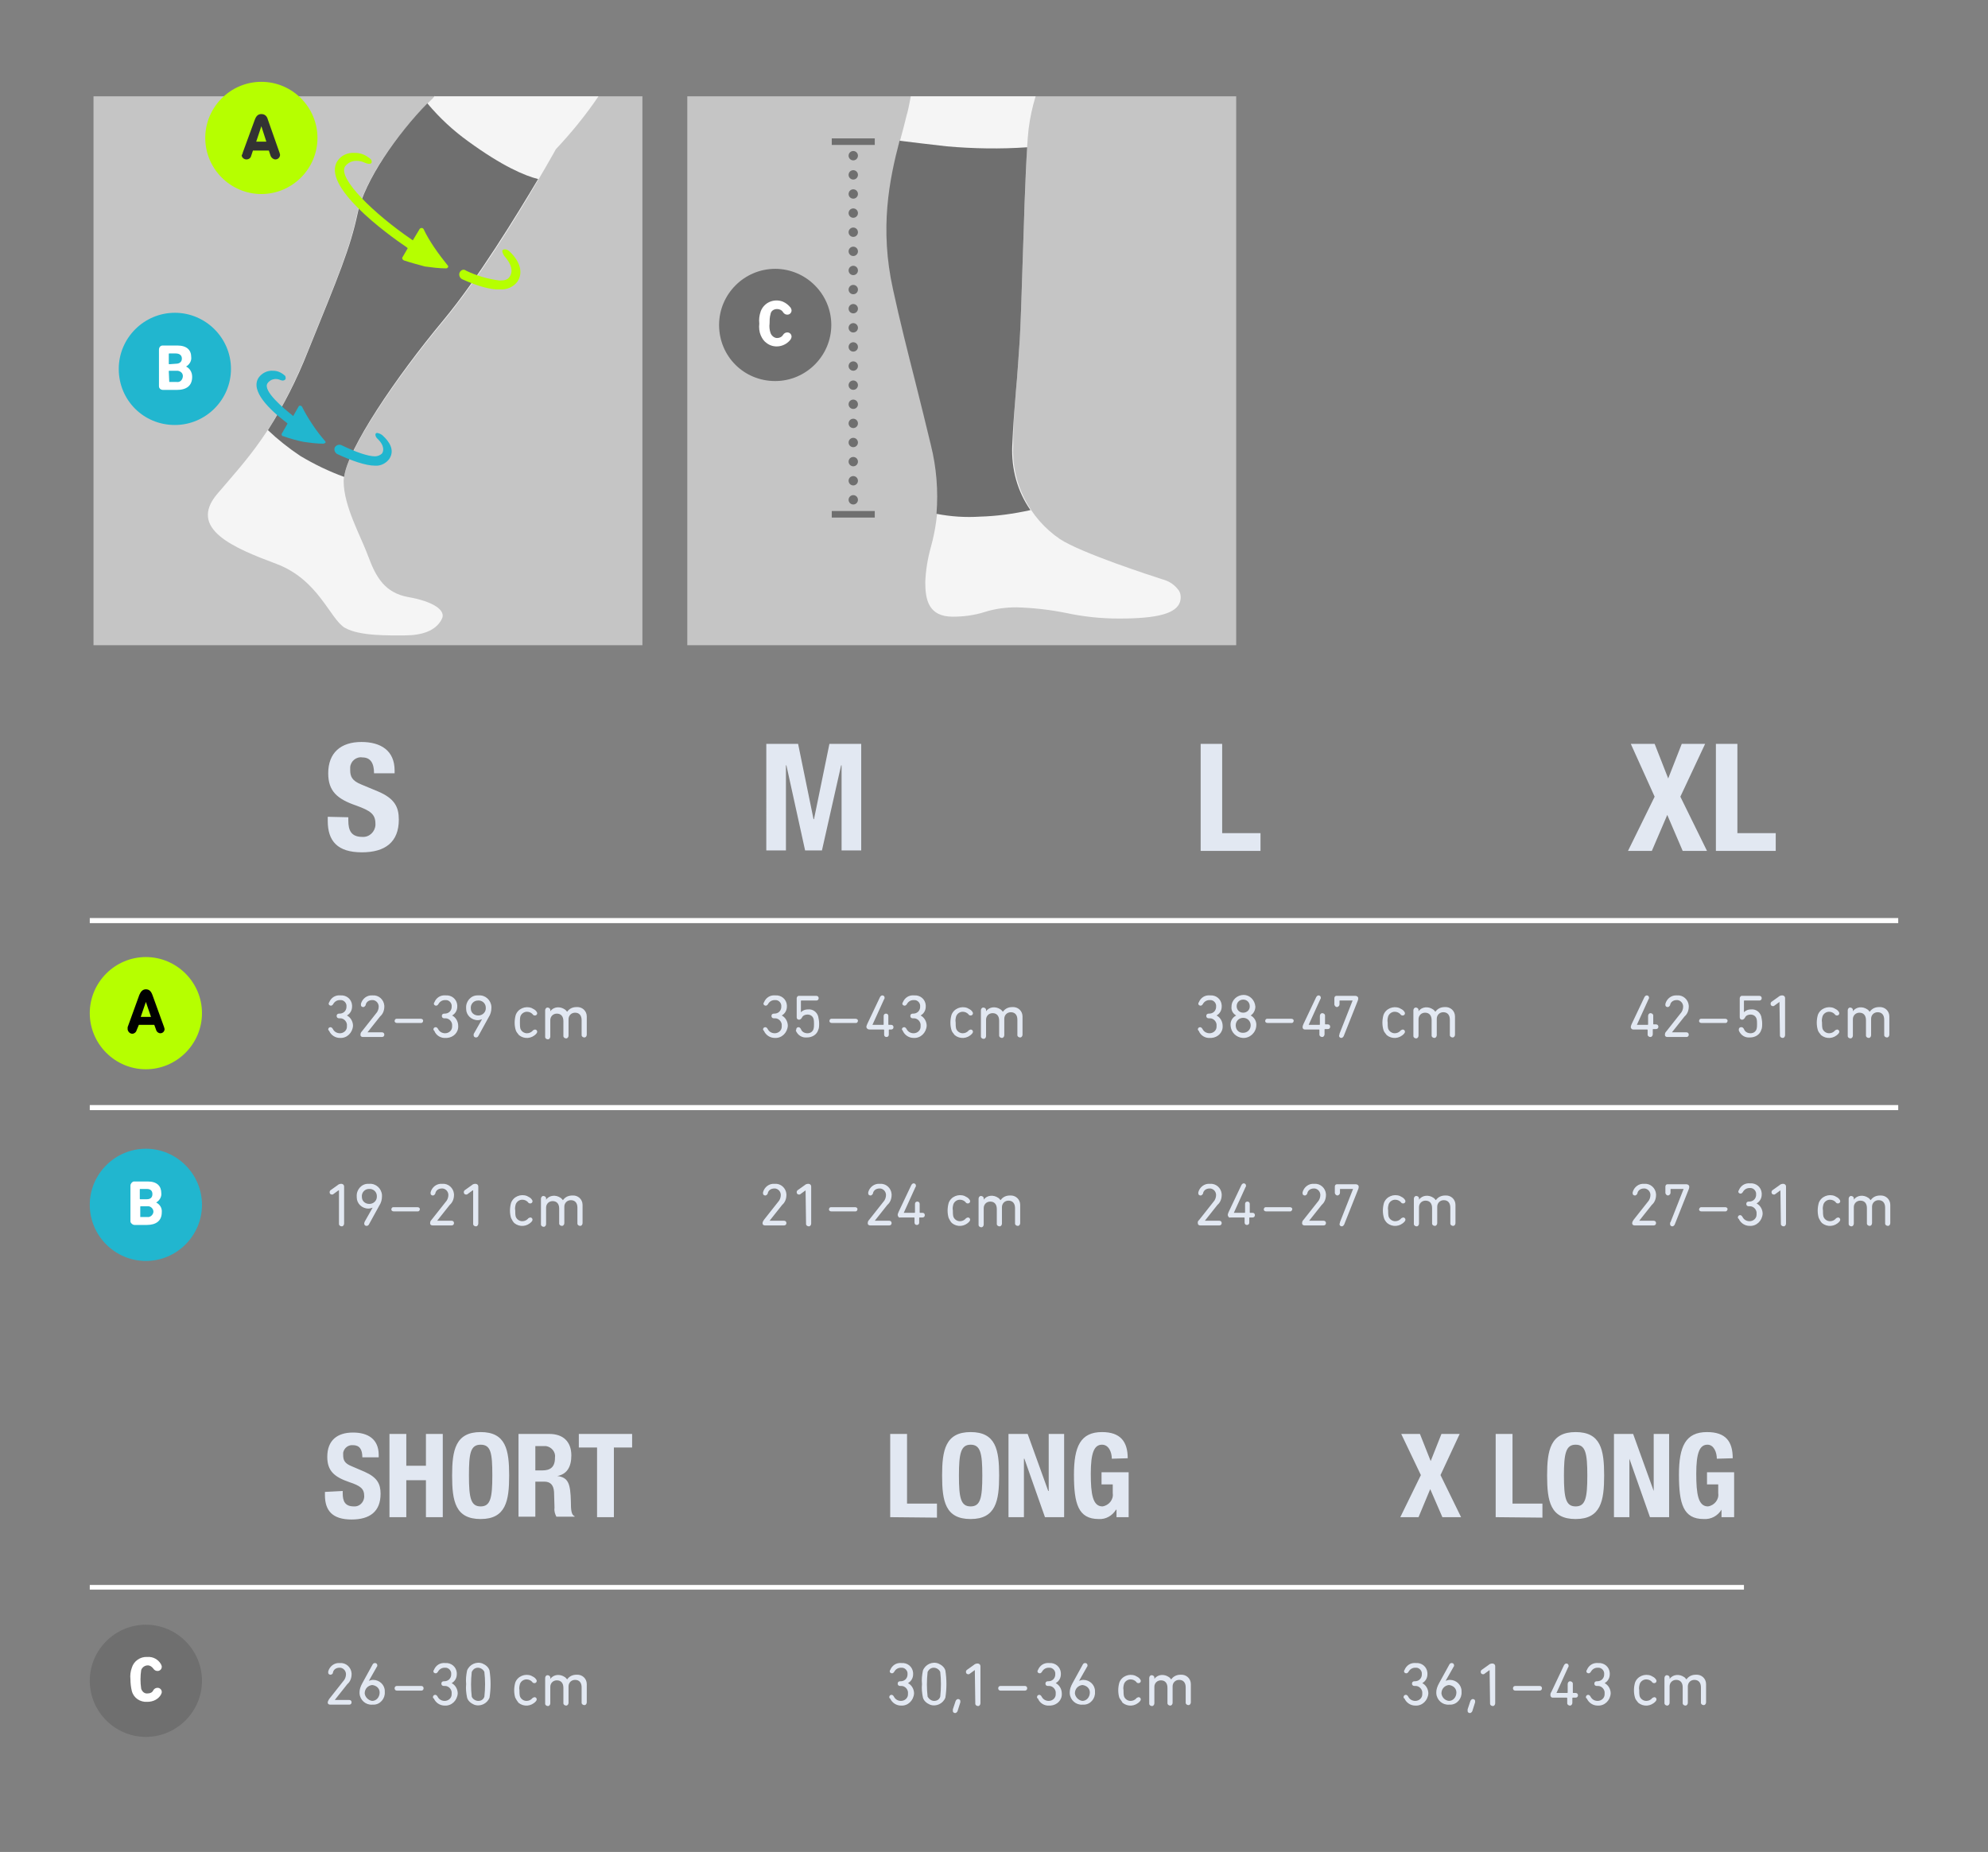 <?xml version="1.0" encoding="utf-8"?>
<!-- Generator: Adobe Illustrator 27.5.0, SVG Export Plug-In . SVG Version: 6.00 Build 0)  -->
<svg version="1.1" id="Layer_1" xmlns="http://www.w3.org/2000/svg" xmlns:xlink="http://www.w3.org/1999/xlink" x="0px" y="0px"
	 viewBox="0 0 425.2 396.1" style="enable-background:new 0 0 425.2 396.1;" xml:space="preserve">
<rect x="0" y="0" width="425.2" height="396.1" fill="#808080" stroke="none"/>
<style type="text/css">
	.st0{fill:none;stroke:#FFFFFF;stroke-width:1.085;stroke-miterlimit:10;}
	.st1{fill:#E2E8F2;}
	.st2{fill:#B6FF00;}
	.st3{fill:#21B6CF;}
	.st4{fill:#FFFFFF;}
	.st5{fill:none;stroke:#FFFFFF;stroke-miterlimit:10;}
	.st6{fill:#6F6F6F;}
	.st7{fill:#C5C5C5;}
	.st8{clip-path:url(#SVGID_00000057146627656167011170000014767198019106561203_);}
	.st9{fill:#F5F5F5;}
	.st10{fill:#333333;}
	.st11{clip-path:url(#SVGID_00000090978188438199844100000005476454425693928064_);}
	.st12{clip-path:url(#SVGID_00000119084712718974968010000006265604419680237446_);}
	.st13{fill:none;stroke:#6F6F6F;stroke-width:2;stroke-linecap:round;stroke-linejoin:round;stroke-dasharray:0,4.089;}
	.st14{fill:none;stroke:#6F6F6F;stroke-width:2;stroke-linecap:round;stroke-linejoin:round;}
	.st15{clip-path:url(#SVGID_00000132797729774763467790000014269223387056230319_);}
</style>
<path class="st0" d="M19.2,196.9h50 M69.2,196.9h93 M162.2,196.9h93 M255.2,196.9h93 M348.2,196.9H406 M19.2,236.9h50 M69.2,236.9
	h93 M162.2,236.9h93 M255.2,236.9h93 M348.2,236.9H406"/>
<path class="st1" d="M74.5,174.8v0.7c0,2.1,0.6,3.5,3,3.5c1.5,0.1,2.7-1.1,2.8-2.5c0-0.1,0-0.2,0-0.3c0-2.1-1.1-2.8-4.1-3.9
	c-4.1-1.4-6-3.1-6-6.9c0-4.4,2.7-6.7,7.1-6.7c4.1,0,7.1,1.8,7.1,6.1v0.6H80c0-2.1-0.7-3.4-2.5-3.4c-1.3-0.2-2.5,0.8-2.6,2.1
	c0,0.2,0,0.4,0,0.6c0,1.4,0.4,2.3,2.4,3.1l3.6,1.5c3.5,1.5,4.4,3.3,4.4,6c0,4.8-2.9,7-7.9,7c-5.2,0-7.3-2.4-7.3-6.7v-0.9L74.5,174.8
	z M163.9,159.1h6.8l3.3,16.1h0.1l3.3-16.1h6.8v22.8H180v-18.2h-0.1l-4.1,18.2h-3.6l-4-18.2h-0.1v18.2h-4.2V159.1z M256.8,181.9
	v-22.8h4.6v19.1h8.2v3.8h-12.8V181.9z M348.8,159.1h5.1l2.9,7.4l2.9-7.4h5l-5.3,11.3l5.7,11.6h-5.2l-3.3-7.7l-3.3,7.7h-5.1l5.7-11.6
	L348.8,159.1z M367,181.9v-22.8h4.6v19.1h8.2v3.8H367V181.9z"/>
<path class="st2" d="M31.2,228.7c6.6,0,12-5.4,12-12c0-6.6-5.4-12-12-12s-12,5.4-12,12C19.2,223.3,24.6,228.7,31.2,228.7"/>
<path class="st1" d="M70.2,220.2c0-0.3,0.2-0.5,0.5-0.5l0,0c0.2,0,0.4,0.2,0.5,0.4c0.3,0.6,0.9,0.9,1.5,0.9c0.8,0,1.5-0.6,1.5-1.4
	c0-0.1,0-0.1,0-0.2c0.1-0.8-0.6-1.6-1.4-1.6c-0.1,0-0.1,0-0.2,0h-0.1c-0.3,0-0.5-0.2-0.5-0.5c0-0.3,0.2-0.5,0.5-0.5l0,0h0.1
	c0.8,0,1.4-0.5,1.5-1.3c0-0.1,0-0.1,0-0.2c0.1-0.7-0.5-1.4-1.2-1.4c-0.1,0-0.1,0-0.2,0c-0.6,0-1.1,0.3-1.4,0.8
	c-0.1,0.2-0.3,0.4-0.5,0.4c-0.3,0-0.5-0.2-0.5-0.4l0,0c0-0.1,0-0.2,0.1-0.3c0.4-1,1.3-1.6,2.4-1.5c1.3-0.1,2.4,0.8,2.5,2.1
	c0,0.1,0,0.2,0,0.3c0,0.8-0.4,1.5-1.1,1.9l0,0c0.8,0.4,1.3,1.3,1.3,2.2c-0.1,1.5-1.3,2.7-2.8,2.6c-1,0-1.9-0.6-2.3-1.5
	C70.2,220.3,70.2,220.2,70.2,220.2L70.2,220.2z M77.4,220.6l3-3.8c0.4-0.4,0.6-1,0.6-1.5c0-0.7-0.5-1.3-1.2-1.4c-0.1,0-0.1,0-0.2,0
	c-0.7,0-1.3,0.4-1.4,1.1c-0.1,0.2-0.3,0.4-0.5,0.4c-0.3,0-0.5-0.2-0.5-0.4c0,0,0,0,0-0.1c0-0.1,0-0.1,0-0.2c0.3-1.1,1.3-1.9,2.5-1.8
	c1.3-0.1,2.4,0.9,2.5,2.2c0,0.1,0,0.2,0,0.2c0,0.8-0.3,1.6-0.9,2.1l-2.7,3.4l0,0h3.1c0.3,0,0.5,0.2,0.5,0.5s-0.2,0.5-0.5,0.5l0,0
	h-4.1c-0.3,0-0.5-0.2-0.5-0.4c0,0,0,0,0-0.1C77.1,221,77.2,220.8,77.4,220.6z M84.9,218.8c-0.3,0-0.5-0.2-0.5-0.4
	c0-0.3,0.2-0.5,0.4-0.5c0,0,0,0,0.1,0H90c0.3,0,0.5,0.2,0.5,0.4c0,0.3-0.2,0.5-0.4,0.5c0,0,0,0-0.1,0H84.9z M92.7,220.2
	c0-0.3,0.2-0.5,0.5-0.5l0,0c0.2,0,0.4,0.2,0.5,0.4c0.3,0.6,0.9,0.9,1.5,0.9c0.8,0,1.5-0.6,1.5-1.4c0-0.1,0-0.1,0-0.2
	c0.1-0.8-0.6-1.6-1.4-1.6c-0.1,0-0.1,0-0.2,0H95c-0.3,0-0.5-0.2-0.5-0.5c0-0.3,0.2-0.5,0.5-0.5l0,0h0.1c0.8,0,1.4-0.5,1.5-1.3
	c0-0.1,0-0.1,0-0.2c0.1-0.7-0.5-1.4-1.2-1.4c-0.1,0-0.1,0-0.2,0c-0.6,0-1.1,0.3-1.4,0.8c-0.1,0.2-0.3,0.4-0.5,0.4
	c-0.3,0-0.5-0.2-0.5-0.4l0,0c0-0.1,0-0.2,0.1-0.3c0.4-1,1.3-1.6,2.4-1.5c1.3-0.1,2.4,0.8,2.5,2.1c0,0.1,0,0.2,0,0.3
	c0,0.8-0.4,1.5-1.1,1.9l0,0c0.8,0.4,1.3,1.3,1.3,2.2c0.1,1.4-1,2.5-2.4,2.6c-0.1,0-0.2,0-0.2,0c-1.1,0.1-2.1-0.5-2.5-1.5
	C92.7,220.3,92.7,220.2,92.7,220.2L92.7,220.2z M101.4,221l1.7-3l0,0c-0.3,0.1-0.6,0.2-0.9,0.2c-1.4,0-2.5-1.1-2.5-2.4
	c0-0.1,0-0.1,0-0.2c-0.1-1.4,1-2.7,2.4-2.7c0.1,0,0.2,0,0.3,0c1.4-0.1,2.6,1,2.7,2.4c0,0.1,0,0.2,0,0.3c0,0.7-0.2,1.4-0.6,2l-2.2,4
	c-0.1,0.2-0.3,0.3-0.5,0.3c-0.3,0-0.5-0.2-0.5-0.5l0,0C101.3,221.3,101.3,221.1,101.4,221L101.4,221z M103.9,215.5
	c0-0.9-0.8-1.6-1.7-1.5c-0.9,0-1.6,0.8-1.5,1.7c0,0.9,0.7,1.5,1.6,1.5s1.6-0.7,1.6-1.5C103.9,215.6,103.9,215.6,103.9,215.5z
	 M110.3,220.3c-0.3-1-0.3-2.1,0-3.2c0.5-1.4,2.1-2,3.4-1.5c0.4,0.2,0.8,0.4,1,0.7c0.1,0.1,0.2,0.3,0.2,0.4c0,0.3-0.2,0.5-0.5,0.5
	l0,0c-0.2,0-0.4-0.1-0.5-0.3c-0.3-0.3-0.7-0.5-1.2-0.5c-0.6,0-1.2,0.4-1.4,1c-0.1,0.4-0.1,0.9-0.1,1.3c0,0.4,0,0.9,0.1,1.3
	c0.2,0.6,0.8,1,1.4,1c0.5,0,0.9-0.2,1.2-0.5c0.1-0.2,0.3-0.2,0.5-0.3c0.3,0,0.5,0.2,0.5,0.5l0,0c0,0.1-0.1,0.3-0.2,0.4
	c-1,1.1-2.6,1.2-3.7,0.3C110.7,221,110.4,220.7,110.3,220.3z M116.6,216.1c0-0.3,0.2-0.6,0.5-0.6s0.6,0.2,0.6,0.5c0,0,0,0,0,0.1v0.2
	l0,0c0.7-1,2.1-1.1,3.1-0.4c0.2,0.1,0.3,0.3,0.5,0.5l0,0c0.5-0.7,1.2-1,2-1c1.2-0.1,2.2,0.8,2.2,2c0,0.1,0,0.3,0,0.4v3.5
	c0,0.3-0.2,0.6-0.5,0.6s-0.6-0.2-0.6-0.5l0,0v-3.2c0-1-0.5-1.6-1.4-1.6c-0.8,0-1.4,0.6-1.4,1.4c0,0.1,0,0.1,0,0.2v3.3
	c0,0.3-0.2,0.6-0.5,0.6s-0.6-0.2-0.6-0.5l0,0v-3.2c0-1-0.5-1.6-1.4-1.6c-0.8,0-1.4,0.6-1.4,1.4c0,0.1,0,0.1,0,0.2v3.3
	c0,0.3-0.2,0.6-0.5,0.6s-0.6-0.2-0.6-0.5c0,0,0,0,0-0.1L116.6,216.1z M163.2,220.2c0-0.3,0.2-0.5,0.5-0.5l0,0c0.2,0,0.4,0.2,0.5,0.4
	c0.3,0.6,0.9,0.9,1.5,0.9c0.8,0,1.5-0.6,1.5-1.4c0-0.1,0-0.1,0-0.2c0.1-0.8-0.6-1.6-1.4-1.6c-0.1,0-0.1,0-0.2,0h-0.1
	c-0.3,0-0.5-0.2-0.5-0.5c0-0.3,0.2-0.5,0.5-0.5l0,0h0.1c0.8,0,1.4-0.5,1.5-1.3c0-0.1,0-0.1,0-0.2c0.1-0.7-0.5-1.4-1.2-1.4
	c-0.1,0-0.1,0-0.2,0c-0.6,0-1.1,0.3-1.4,0.8c-0.1,0.2-0.3,0.4-0.5,0.4c-0.3,0-0.5-0.2-0.5-0.4l0,0c0-0.1,0-0.2,0.1-0.3
	c0.4-1,1.3-1.6,2.4-1.5c1.3-0.1,2.4,0.8,2.5,2.1c0,0.1,0,0.2,0,0.3c0,0.8-0.4,1.5-1.1,1.9l0,0c0.8,0.4,1.3,1.3,1.3,2.2
	c-0.1,1.5-1.3,2.7-2.8,2.6c-1,0-1.9-0.6-2.3-1.5C163.2,220.3,163.2,220.2,163.2,220.2L163.2,220.2z M170.3,220.2
	c0-0.3,0.2-0.5,0.5-0.5l0,0c0.2,0,0.4,0.2,0.5,0.4c0.2,0.6,0.8,0.9,1.4,0.9c0.6,0,1.1-0.3,1.3-0.9c0.1-0.4,0.1-0.7,0.1-1.1
	c0-0.4,0-0.7-0.1-1.1c-0.2-0.6-0.7-0.9-1.3-0.9c-0.5,0-1,0.2-1.2,0.7c-0.2,0.3-0.4,0.4-0.6,0.4c-0.3,0-0.5-0.2-0.5-0.5v-0.1v-4
	c0-0.2,0.2-0.5,0.4-0.5h0.1h3.7c0.3,0,0.5,0.2,0.5,0.5s-0.2,0.5-0.5,0.5c0,0,0,0-0.1,0h-3.1c0,0-0.1,0-0.1,0.1l0,0v2.4l0,0
	c0.4-0.4,0.9-0.6,1.5-0.6c1-0.1,1.9,0.5,2.2,1.5c0.1,0.5,0.2,1,0.2,1.5s0,1-0.2,1.4c-0.3,1-1.3,1.6-2.4,1.6c-1.1,0.1-2-0.5-2.4-1.5
	C170.3,220.3,170.3,220.3,170.3,220.2L170.3,220.2z M177.9,218.8c-0.3,0-0.5-0.2-0.5-0.4c0-0.3,0.2-0.5,0.4-0.5c0,0,0,0,0.1,0h5.1
	c0.3,0,0.5,0.2,0.5,0.4c0,0.3-0.2,0.5-0.4,0.5c0,0,0,0-0.1,0H177.9z M185.3,219.7c0-0.2,0.1-0.5,0.2-0.7l2.7-5.7
	c0.1-0.2,0.3-0.4,0.5-0.4c0.3,0,0.5,0.2,0.5,0.5l0,0c0,0.1,0,0.2-0.1,0.3l-2.5,5.5l0,0h2.3c0,0,0.1,0,0.1-0.1l0,0v-1.8
	c0-0.3,0.2-0.5,0.5-0.5s0.5,0.2,0.5,0.5l0,0v1.8c0,0,0,0.1,0.1,0.1l0,0h0.5c0.3,0,0.5,0.2,0.5,0.5s-0.2,0.5-0.5,0.5c0,0,0,0-0.1,0
	h-0.3c0,0-0.1,0-0.1,0.1l0,0v1c0,0.3-0.2,0.5-0.5,0.5s-0.5-0.2-0.5-0.5l0,0v-1c0,0,0-0.1-0.1-0.1l0,0h-3
	C185.6,220.2,185.4,220,185.3,219.7L185.3,219.7L185.3,219.7z M192.9,220.2c0-0.3,0.2-0.5,0.5-0.5l0,0c0.2,0,0.4,0.2,0.5,0.4
	c0.3,0.6,0.9,0.9,1.5,0.9c0.8,0,1.5-0.6,1.5-1.4c0-0.1,0-0.1,0-0.2c0.1-0.8-0.6-1.6-1.4-1.6c-0.1,0-0.1,0-0.2,0h-0.1
	c-0.3,0-0.5-0.2-0.5-0.5c0-0.3,0.2-0.5,0.5-0.5l0,0h0.1c0.8,0,1.4-0.5,1.5-1.3c0-0.1,0-0.1,0-0.2c0.1-0.7-0.5-1.4-1.2-1.4
	c-0.1,0-0.1,0-0.2,0c-0.6,0-1.1,0.3-1.4,0.8c-0.1,0.2-0.3,0.4-0.5,0.4c-0.3,0-0.5-0.2-0.5-0.4l0,0c0-0.1,0-0.2,0.1-0.3
	c0.4-1,1.3-1.6,2.4-1.5c1.3-0.1,2.4,0.8,2.5,2.1c0,0.1,0,0.2,0,0.3c0,0.8-0.4,1.5-1.1,1.9l0,0c0.8,0.4,1.3,1.3,1.3,2.2
	c-0.1,1.5-1.3,2.7-2.8,2.6c-1,0-1.9-0.6-2.3-1.5C193,220.3,192.9,220.2,192.9,220.2L192.9,220.2z M203.5,220.3c-0.3-1-0.3-2.1,0-3.2
	c0.5-1.4,2.1-2,3.4-1.5c0.4,0.2,0.8,0.4,1,0.7c0.1,0.1,0.2,0.3,0.2,0.4c0,0.3-0.2,0.5-0.5,0.5l0,0c-0.2,0-0.4-0.1-0.5-0.3
	c-0.3-0.3-0.7-0.5-1.2-0.5c-0.6,0-1.2,0.4-1.4,1c-0.1,0.4-0.2,0.8-0.1,1.3c0,0.4,0,0.9,0.1,1.3c0.2,0.6,0.8,1,1.4,1
	c0.5,0,0.9-0.2,1.2-0.5c0.1-0.2,0.3-0.2,0.5-0.3c0.3,0,0.5,0.2,0.5,0.5l0,0c0,0.1-0.1,0.3-0.2,0.4c-1,1.1-2.6,1.2-3.7,0.3
	C203.9,221,203.6,220.7,203.5,220.3L203.5,220.3z M209.8,216.1c0-0.3,0.2-0.6,0.5-0.6s0.6,0.2,0.6,0.5c0,0,0,0,0,0.1v0.2l0,0
	c0.7-1,2.1-1.1,3.1-0.4c0.2,0.1,0.3,0.3,0.5,0.5l0,0c0.5-0.7,1.2-1,2-1c1.2-0.1,2.2,0.8,2.2,2c0,0.1,0,0.3,0,0.4v3.5
	c0,0.3-0.2,0.6-0.5,0.6s-0.6-0.2-0.6-0.5c0,0,0,0,0-0.1v-3.2c0-1-0.5-1.6-1.4-1.6c-0.8,0-1.4,0.6-1.4,1.4c0,0.1,0,0.1,0,0.2v3.3
	c0,0.3-0.2,0.6-0.5,0.6s-0.6-0.2-0.6-0.5l0,0v-3.2c0-1-0.5-1.6-1.4-1.6c-0.8,0-1.4,0.6-1.4,1.4c0,0.1,0,0.1,0,0.2v3.3
	c0,0.3-0.2,0.6-0.5,0.6s-0.6-0.2-0.6-0.5l0,0L209.8,216.1z M256.2,220.2c0-0.3,0.2-0.5,0.5-0.5l0,0c0.2,0,0.4,0.2,0.5,0.4
	c0.3,0.6,0.9,0.9,1.5,0.9c0.8,0,1.5-0.6,1.5-1.4c0-0.1,0-0.1,0-0.2c0.1-0.8-0.6-1.6-1.4-1.6c-0.1,0-0.1,0-0.2,0h-0.1
	c-0.3,0-0.5-0.2-0.5-0.5c0-0.3,0.2-0.5,0.5-0.5l0,0h0.1c0.8,0,1.4-0.5,1.5-1.3c0-0.1,0-0.1,0-0.2c0.1-0.7-0.5-1.4-1.2-1.4
	c-0.1,0-0.1,0-0.2,0c-0.6,0-1.1,0.3-1.4,0.8c-0.1,0.2-0.3,0.4-0.5,0.4c-0.3,0-0.5-0.2-0.5-0.4l0,0c0-0.1,0-0.2,0.1-0.3
	c0.4-1,1.3-1.6,2.4-1.5c1.3-0.1,2.4,0.8,2.5,2.1c0,0.1,0,0.2,0,0.3c0,0.8-0.4,1.5-1.1,1.9l0,0c0.8,0.4,1.3,1.3,1.3,2.2
	c0.1,1.4-1,2.5-2.4,2.6c-0.1,0-0.2,0-0.2,0c-1.1,0.1-2.1-0.5-2.5-1.5C256.2,220.3,256.2,220.2,256.2,220.2L256.2,220.2z
	 M264.4,217.2L264.4,217.2c-0.7-0.4-1.1-1.1-1-1.9c0-1.4,1.2-2.5,2.6-2.5c1.3,0,2.4,1.1,2.5,2.5c0,0.8-0.4,1.5-1,1.9l0,0
	c0.8,0.4,1.3,1.3,1.2,2.2c-0.1,1.5-1.4,2.7-2.9,2.6c-1.4-0.1-2.5-1.2-2.6-2.6C263.1,218.4,263.6,217.6,264.4,217.2L264.4,217.2z
	 M265.9,220.9c0.9,0,1.6-0.7,1.6-1.6c0-0.9-0.7-1.6-1.6-1.6c-0.9,0-1.6,0.7-1.6,1.6l0,0c0,0.9,0.6,1.6,1.5,1.6
	C265.8,220.9,265.8,220.9,265.9,220.9L265.9,220.9z M267.3,215.2c0-0.8-0.6-1.4-1.4-1.4s-1.4,0.6-1.4,1.4s0.6,1.4,1.4,1.4
	s1.4-0.6,1.4-1.3C267.3,215.3,267.3,215.3,267.3,215.2L267.3,215.2z M271.1,218.8c-0.3,0-0.5-0.2-0.5-0.4c0-0.3,0.2-0.5,0.4-0.5
	c0,0,0,0,0.1,0h5.1c0.3,0,0.5,0.2,0.5,0.4c0,0.3-0.2,0.5-0.4,0.5c0,0,0,0-0.1,0H271.1z M278.6,219.7c0-0.2,0.1-0.5,0.2-0.7l2.7-5.7
	c0.1-0.2,0.3-0.4,0.5-0.4c0.3,0,0.5,0.2,0.5,0.5l0,0c0,0.1,0,0.2-0.1,0.3l-2.5,5.5l0,0h2.3c0,0,0.1,0,0.1-0.1l0,0v-1.8
	c0-0.3,0.2-0.6,0.5-0.6s0.6,0.2,0.6,0.5l0,0v1.8c0,0,0,0.1,0.1,0.1l0,0h0.5c0.3,0,0.5,0.2,0.5,0.5s-0.2,0.5-0.5,0.5c0,0,0,0-0.1,0
	h-0.5c0,0-0.1,0-0.1,0.1l0,0v1c0,0.3-0.2,0.6-0.5,0.6s-0.6-0.2-0.6-0.5l0,0v-1c0,0,0-0.1-0.1-0.1l0,0h-3
	C278.8,220.2,278.6,220,278.6,219.7L278.6,219.7z M286.5,221.1l2.8-7.1l0,0h-2.7c-0.1,0-0.1,0-0.1,0.1v0.7c0,0.3-0.2,0.5-0.5,0.6
	c-0.3,0-0.5-0.2-0.6-0.5v-0.1v-1.3c0-0.3,0.2-0.5,0.4-0.5h0.1h4c0.3,0,0.6,0.2,0.6,0.5v0.1c0,0.2-0.1,0.5-0.2,0.7l-2.9,7.3
	c-0.1,0.2-0.3,0.4-0.5,0.4c-0.3,0-0.5-0.2-0.5-0.5l0,0C286.5,221.3,286.5,221.2,286.5,221.1L286.5,221.1z M295.9,220.3
	c-0.3-1-0.3-2.1,0-3.2c0.5-1.4,2.1-2,3.4-1.5c0.4,0.2,0.8,0.4,1,0.7c0.1,0.1,0.2,0.3,0.2,0.4c0,0.3-0.2,0.5-0.5,0.5l0,0
	c-0.2,0-0.4-0.1-0.5-0.3c-0.3-0.3-0.7-0.5-1.2-0.5c-0.6,0-1.2,0.4-1.4,1c-0.1,0.4-0.2,0.8-0.1,1.3c0,0.4,0,0.9,0.1,1.3
	c0.2,0.6,0.8,1,1.4,1c0.5,0,0.9-0.2,1.2-0.5c0.1-0.2,0.3-0.2,0.5-0.3c0.3,0,0.5,0.2,0.5,0.5l0,0c0,0.1-0.1,0.3-0.2,0.4
	c-1,1.1-2.6,1.2-3.7,0.3C296.3,221,296,220.7,295.9,220.3z M302.3,216.1c0-0.3,0.2-0.6,0.5-0.6s0.6,0.2,0.6,0.5c0,0,0,0,0,0.1v0.2
	l0,0c0.7-1,2.1-1.1,3.1-0.4c0.2,0.1,0.3,0.3,0.5,0.5l0,0c0.5-0.7,1.2-1,2-1c1.2-0.1,2.2,0.8,2.2,2c0,0.1,0,0.3,0,0.4v3.5
	c0,0.3-0.2,0.6-0.5,0.6s-0.6-0.2-0.6-0.5c0,0,0,0,0-0.1v-3.2c0-1-0.5-1.6-1.4-1.6c-0.8,0-1.4,0.6-1.4,1.4c0,0.1,0,0.1,0,0.2v3.3
	c0,0.3-0.2,0.6-0.5,0.6s-0.6-0.2-0.6-0.5c0,0,0,0,0-0.1v-3.2c0-1-0.5-1.6-1.4-1.6c-0.8,0-1.4,0.6-1.4,1.4c0,0.1,0,0.1,0,0.2v3.3
	c0,0.3-0.2,0.6-0.5,0.6s-0.6-0.2-0.6-0.5v-0.1L302.3,216.1L302.3,216.1z M348.8,219.7c0-0.2,0.1-0.5,0.2-0.7l2.7-5.7
	c0.1-0.2,0.3-0.4,0.5-0.4c0.3,0,0.5,0.2,0.5,0.5l0,0c0,0.1,0,0.2-0.1,0.3l-2.5,5.5l0,0h2.3c0,0,0.1,0,0.1-0.1l0,0v-1.8
	c0-0.3,0.2-0.6,0.5-0.6s0.6,0.2,0.6,0.5l0,0v1.8c0,0,0,0.1,0.1,0.1l0,0h0.5c0.3,0,0.5,0.2,0.5,0.5s-0.2,0.5-0.5,0.5c0,0,0,0-0.1,0
	h-0.5c0,0-0.1,0-0.1,0.1l0,0v1c0,0.3-0.2,0.6-0.5,0.6s-0.6-0.2-0.6-0.5l0,0v-1c0,0,0-0.1-0.1-0.1l0,0h-3
	C349.1,220.2,348.8,220,348.8,219.7L348.8,219.7z M356.4,220.6l3-3.8c0.4-0.4,0.6-1,0.6-1.5c0-0.7-0.5-1.3-1.2-1.4
	c-0.1,0-0.1,0-0.2,0c-0.7,0-1.3,0.4-1.4,1.1c-0.1,0.2-0.3,0.4-0.5,0.4c-0.3,0-0.5-0.2-0.5-0.4c0,0,0,0,0-0.1c0-0.1,0-0.1,0-0.2
	c0.3-1.1,1.3-1.9,2.5-1.8c1.3-0.1,2.4,0.9,2.5,2.2c0,0.1,0,0.2,0,0.2c0,0.8-0.3,1.6-0.9,2.1l-2.7,3.4l0,0h3.1c0.3,0,0.5,0.2,0.5,0.5
	s-0.2,0.5-0.5,0.5l0,0h-4.1c-0.3,0-0.5-0.2-0.5-0.4c0,0,0,0,0-0.1C356.1,221,356.2,220.8,356.4,220.6L356.4,220.6z M363.9,218.8
	c-0.3,0-0.5-0.2-0.5-0.4c0-0.3,0.2-0.5,0.4-0.5c0,0,0,0,0.1,0h5.1c0.3,0,0.5,0.2,0.5,0.4c0,0.3-0.2,0.5-0.4,0.5c0,0,0,0-0.1,0H363.9
	z M371.9,220.2c0-0.3,0.2-0.5,0.5-0.5c0,0,0,0,0.1,0c0.2,0,0.4,0.2,0.5,0.4c0.2,0.6,0.8,0.9,1.4,0.9s1.1-0.3,1.3-0.9
	c0.1-0.4,0.1-0.7,0.1-1.1c0-0.4,0-0.7-0.1-1.1c-0.2-0.6-0.7-0.9-1.3-0.9c-0.5,0-1,0.2-1.2,0.7c-0.2,0.3-0.4,0.4-0.6,0.4
	c-0.3,0-0.5-0.2-0.5-0.5v-0.1v-4c0-0.2,0.2-0.5,0.4-0.5h0.1h3.7c0.3,0,0.5,0.2,0.5,0.5s-0.2,0.5-0.5,0.5c0,0,0,0-0.1,0h-3.1
	c0,0-0.1,0-0.1,0.1l0,0v2.4l0,0c0.4-0.4,0.9-0.6,1.5-0.6c1-0.1,1.9,0.5,2.2,1.5c0.1,0.5,0.2,1,0.2,1.5s0,1-0.2,1.4
	c-0.3,1-1.3,1.6-2.4,1.6c-1.1,0.1-2-0.5-2.4-1.5C371.9,220.3,371.9,220.3,371.9,220.2z M380.6,214.3L380.6,214.3l-1.1,0.8
	c-0.1,0.1-0.2,0.1-0.3,0.1c-0.3,0-0.5-0.2-0.5-0.5l0,0c0-0.2,0.1-0.4,0.3-0.5l1.4-1c0.2-0.2,0.5-0.3,0.8-0.3s0.6,0.2,0.6,0.6
	c0,0,0,0,0,0.1v7.8c0,0.3-0.2,0.6-0.5,0.6s-0.6-0.2-0.6-0.5v-0.1L380.6,214.3z M388.8,220.3c-0.3-1-0.3-2.1,0-3.2
	c0.5-1.4,2.1-2,3.4-1.5c0.4,0.2,0.8,0.4,1,0.7c0.1,0.1,0.2,0.3,0.2,0.4c0,0.3-0.2,0.5-0.5,0.5l0,0c-0.2,0-0.4-0.1-0.5-0.3
	c-0.3-0.3-0.7-0.5-1.2-0.5c-0.6,0-1.2,0.4-1.4,1c-0.1,0.4-0.2,0.8-0.1,1.3c0,0.4,0,0.9,0.1,1.3c0.2,0.6,0.8,1,1.4,1
	c0.5,0,0.9-0.2,1.2-0.5c0.1-0.2,0.3-0.2,0.5-0.3c0.3,0,0.5,0.2,0.5,0.5l0,0c0,0.1-0.1,0.3-0.2,0.4c-1,1.1-2.6,1.2-3.7,0.3
	C389.2,221,388.9,220.7,388.8,220.3L388.8,220.3z M395.2,216.1c0-0.3,0.2-0.6,0.5-0.6s0.6,0.2,0.6,0.5c0,0,0,0,0,0.1v0.2l0,0
	c0.7-1,2.1-1.1,3.1-0.4c0.2,0.1,0.3,0.3,0.5,0.5l0,0c0.5-0.7,1.2-1,2-1c1.2-0.1,2.2,0.8,2.2,2c0,0.1,0,0.3,0,0.4v3.5
	c0,0.3-0.2,0.6-0.5,0.6s-0.6-0.2-0.6-0.5c0,0,0,0,0-0.1v-3.2c0-1-0.5-1.6-1.4-1.6c-0.8,0-1.4,0.6-1.4,1.4c0,0.1,0,0.1,0,0.2v3.3
	c0,0.3-0.2,0.6-0.5,0.6s-0.6-0.2-0.6-0.5c0,0,0,0,0-0.1v-3.2c0-1-0.5-1.6-1.4-1.6c-0.8,0-1.4,0.6-1.4,1.4c0,0.1,0,0.1,0,0.2v3.3
	c0,0.3-0.2,0.6-0.5,0.6s-0.6-0.2-0.6-0.5c0,0,0,0,0-0.1L395.2,216.1z"/>
<path class="st3" d="M31.2,269.7c6.6,0,12-5.4,12-12c0-6.6-5.4-12-12-12s-12,5.4-12,12C19.2,264.3,24.6,269.7,31.2,269.7"/>
<path class="st4" d="M27.9,253.6c0-0.4,0.3-0.8,0.7-0.9h0.1h2.9c2,0,2.9,1,2.9,2.5c0.1,0.8-0.4,1.6-1.1,2l0,0
	c0.8,0.4,1.3,1.2,1.2,2.1c0,1.8-1.2,2.7-3.2,2.7h-2.6c-0.4,0-0.8-0.3-0.9-0.7v-0.1C27.9,261.2,27.9,253.6,27.9,253.6z M31.4,256.5
	c0.8,0,1.2-0.4,1.2-1.1c0-0.7-0.4-1.1-1.2-1.1H30c0,0-0.1,0-0.1,0.1l0,0v2c0,0,0,0.1,0.1,0.1l0,0H31.4z M30,260.3h1.5
	c0.6,0.1,1.2-0.4,1.3-1c0.1-0.6-0.4-1.2-1-1.3c-0.1,0-0.1,0-0.2,0h-1.5c0,0-0.1,0-0.1,0.1l0,0V260.3C29.9,260.3,30,260.3,30,260.3
	L30,260.3L30,260.3z"/>
<path class="st1" d="M72.4,254.6L72.4,254.6l-1.1,0.8c-0.1,0.1-0.2,0.1-0.3,0.1c-0.3,0-0.5-0.2-0.5-0.5l0,0c0-0.2,0.1-0.4,0.3-0.5
	l1.4-1c0.2-0.2,0.5-0.3,0.8-0.3s0.6,0.2,0.6,0.6c0,0,0,0,0,0.1v7.8c0,0.3-0.2,0.6-0.5,0.6s-0.6-0.2-0.6-0.5c0,0,0,0,0-0.1v-7.1H72.4
	z M78,261.3l1.7-3l0,0c-0.3,0.1-0.6,0.2-0.9,0.2c-1.4,0-2.5-1.1-2.5-2.4c0-0.1,0-0.1,0-0.2c-0.1-1.4,1-2.7,2.4-2.7
	c0.1,0,0.2,0,0.3,0c1.4-0.1,2.6,1,2.7,2.4c0,0.1,0,0.2,0,0.3c0,0.7-0.2,1.4-0.6,2l-2.2,4c-0.1,0.2-0.3,0.3-0.5,0.3
	c-0.3,0-0.5-0.2-0.5-0.5l0,0C77.9,261.5,78,261.4,78,261.3z M80.6,255.8c0-0.9-0.8-1.6-1.7-1.5c-0.9,0-1.6,0.8-1.5,1.7
	c0,0.9,0.7,1.5,1.6,1.5c0.9,0,1.6-0.7,1.6-1.5C80.6,255.9,80.6,255.8,80.6,255.8L80.6,255.8z M84.2,259.1c-0.3,0-0.5-0.2-0.5-0.4
	c0-0.3,0.2-0.5,0.4-0.5c0,0,0,0,0.1,0h5.1c0.3,0,0.5,0.2,0.5,0.4c0,0.3-0.2,0.5-0.4,0.5c0,0,0,0-0.1,0H84.2z M92.3,260.9l3-3.8
	c0.4-0.4,0.6-1,0.6-1.5c0-0.7-0.5-1.3-1.2-1.4c-0.1,0-0.1,0-0.2,0c-0.7,0-1.3,0.4-1.4,1.1c-0.1,0.2-0.3,0.4-0.5,0.4
	c-0.3,0-0.5-0.2-0.5-0.4c0,0,0,0,0-0.1c0-0.1,0-0.1,0-0.2c0.3-1.1,1.3-1.9,2.5-1.8c1.3-0.1,2.4,0.9,2.5,2.2c0,0.1,0,0.2,0,0.2
	c0,0.8-0.3,1.6-0.9,2.1l-2.7,3.4l0,0h3.1c0.3,0,0.5,0.2,0.5,0.5c0,0.3-0.2,0.5-0.5,0.5l0,0h-4.1c-0.3,0-0.5-0.2-0.5-0.4
	c0,0,0,0,0-0.1C92,261.3,92.1,261.1,92.3,260.9z M101.1,254.6L101.1,254.6l-1.1,0.8c-0.1,0.1-0.2,0.1-0.3,0.1
	c-0.3,0-0.5-0.2-0.5-0.5l0,0c0-0.2,0.1-0.4,0.3-0.5l1.4-1c0.2-0.2,0.5-0.3,0.8-0.3s0.6,0.2,0.6,0.6c0,0,0,0,0,0.1v7.8
	c0,0.3-0.2,0.6-0.5,0.6s-0.6-0.2-0.6-0.5c0,0,0,0,0-0.1v-7.1H101.1z M109.3,260.5c-0.3-1-0.3-2.1,0-3.2c0.5-1.4,2.1-2,3.4-1.5
	c0.4,0.2,0.8,0.4,1,0.7c0.1,0.1,0.2,0.3,0.2,0.4c0,0.3-0.2,0.5-0.5,0.5l0,0c-0.2,0-0.4-0.1-0.5-0.3c-0.3-0.3-0.7-0.5-1.2-0.5
	c-0.6,0-1.2,0.4-1.4,1c-0.1,0.4-0.2,0.8-0.1,1.3c0,0.4,0,0.9,0.1,1.3c0.2,0.6,0.8,1,1.4,1c0.5,0,0.9-0.2,1.2-0.5
	c0.1-0.2,0.3-0.2,0.5-0.3c0.3,0,0.5,0.2,0.5,0.5l0,0c0,0.1-0.1,0.3-0.2,0.4c-1,1.1-2.6,1.2-3.7,0.3
	C109.7,261.3,109.5,260.9,109.3,260.5L109.3,260.5z M115.7,256.4c0-0.3,0.2-0.6,0.5-0.6s0.6,0.2,0.6,0.5c0,0,0,0,0,0.1v0.2l0,0
	c0.7-1,2.1-1.1,3.1-0.4c0.2,0.1,0.3,0.3,0.5,0.5l0,0c0.5-0.7,1.2-1,2-1c1.2-0.1,2.2,0.8,2.2,2c0,0.1,0,0.3,0,0.4v3.5
	c0,0.3-0.2,0.6-0.5,0.6s-0.6-0.2-0.6-0.5c0,0,0,0,0-0.1v-3.3c0-1-0.5-1.6-1.4-1.6c-0.8,0-1.4,0.6-1.4,1.4c0,0.1,0,0.1,0,0.2v3.3
	c0,0.3-0.2,0.6-0.5,0.6s-0.6-0.2-0.6-0.5l0,0v-3.2c0-1-0.5-1.6-1.4-1.6c-0.8,0-1.4,0.6-1.4,1.4c0,0.1,0,0.1,0,0.2v3.3
	c0,0.3-0.2,0.6-0.5,0.6s-0.6-0.2-0.6-0.5l0,0C115.7,261.9,115.7,256.4,115.7,256.4z M163.4,260.9l3-3.8c0.4-0.4,0.6-1,0.6-1.5
	c0-0.7-0.5-1.3-1.2-1.4c-0.1,0-0.1,0-0.2,0c-0.7,0-1.3,0.4-1.4,1.1c-0.1,0.2-0.3,0.4-0.5,0.4c-0.3,0-0.5-0.2-0.5-0.4c0,0,0,0,0-0.1
	c0-0.1,0-0.1,0-0.2c0.3-1.1,1.3-1.9,2.5-1.8c1.3-0.1,2.4,0.9,2.5,2.2c0,0.1,0,0.2,0,0.2c0,0.8-0.3,1.6-0.9,2.1l-2.7,3.4l0,0h3.1
	c0.3,0,0.5,0.2,0.5,0.5c0,0.3-0.2,0.5-0.5,0.5l0,0h-4.1c-0.3,0-0.5-0.2-0.5-0.4c0,0,0,0,0-0.1C163.1,261.3,163.3,261.1,163.4,260.9
	L163.4,260.9z M172.3,254.6L172.3,254.6l-1.1,0.8c-0.1,0.1-0.2,0.1-0.3,0.1c-0.3,0-0.5-0.2-0.5-0.5l0,0c0-0.2,0.1-0.4,0.3-0.5l1.4-1
	c0.2-0.2,0.5-0.3,0.8-0.3s0.6,0.2,0.6,0.6c0,0,0,0,0,0.1v7.8c0,0.3-0.2,0.6-0.5,0.6s-0.6-0.2-0.6-0.5c0,0,0,0,0-0.1L172.3,254.6
	L172.3,254.6z M177.8,259.1c-0.3,0-0.5-0.2-0.5-0.4c0-0.3,0.2-0.5,0.4-0.5c0,0,0,0,0.1,0h5.1c0.3,0,0.5,0.2,0.5,0.4
	c0,0.3-0.2,0.5-0.4,0.5c0,0,0,0-0.1,0H177.8z M185.9,260.9l3-3.8c0.4-0.4,0.6-1,0.6-1.5c0-0.7-0.5-1.3-1.2-1.4c-0.1,0-0.1,0-0.2,0
	c-0.7,0-1.3,0.4-1.4,1.1c-0.1,0.2-0.3,0.4-0.5,0.4c-0.3,0-0.5-0.2-0.5-0.4c0,0,0,0,0-0.1c0-0.1,0-0.1,0-0.2c0.3-1.1,1.3-1.9,2.5-1.8
	c1.3-0.1,2.4,0.9,2.5,2.2c0,0.1,0,0.2,0,0.2c0,0.8-0.3,1.6-0.9,2.1l-2.7,3.4l0,0h3.1c0.3,0,0.5,0.2,0.5,0.5c0,0.3-0.2,0.5-0.5,0.5
	l0,0h-4.1c-0.3,0-0.5-0.2-0.5-0.4c0,0,0,0,0-0.1C185.6,261.3,185.7,261.1,185.9,260.9L185.9,260.9z M192,259.9
	c0-0.2,0.1-0.5,0.2-0.7l2.7-5.7c0.1-0.2,0.3-0.4,0.5-0.4c0.3,0,0.5,0.2,0.5,0.5l0,0c0,0.1,0,0.2-0.1,0.3l-2.5,5.5l0,0h2.3
	c0,0,0.1,0,0.1-0.1l0,0v-1.8c0-0.3,0.2-0.5,0.5-0.5s0.5,0.2,0.5,0.5l0,0v1.8c0,0,0,0.1,0.1,0.1l0,0h0.5c0.3,0,0.5,0.2,0.5,0.5
	c0,0.3-0.2,0.5-0.5,0.5c0,0,0,0-0.1,0h-0.5c0,0-0.1,0-0.1,0.1l0,0v1c0,0.3-0.2,0.5-0.5,0.5s-0.5-0.2-0.5-0.5l0,0v-1
	c0,0,0-0.1-0.1-0.1l0,0h-3C192.3,260.5,192.1,260.3,192,259.9C192,260,192,260,192,259.9L192,259.9z M202.9,260.5
	c-0.3-1-0.3-2.1,0-3.2c0.5-1.4,2.1-2,3.4-1.5c0.4,0.2,0.8,0.4,1,0.7c0.1,0.1,0.2,0.3,0.2,0.4c0,0.3-0.2,0.5-0.5,0.5l0,0
	c-0.2,0-0.4-0.1-0.5-0.3c-0.3-0.3-0.7-0.5-1.2-0.5c-0.6,0-1.2,0.4-1.4,1c-0.1,0.4-0.2,0.8-0.1,1.3c0,0.4,0,0.9,0.1,1.3
	c0.2,0.6,0.8,1,1.4,1c0.5,0,0.9-0.2,1.2-0.5c0.1-0.2,0.3-0.2,0.5-0.3c0.3,0,0.5,0.2,0.5,0.5l0,0c0,0.1-0.1,0.3-0.2,0.4
	c-1,1.1-2.6,1.2-3.7,0.3C203.3,261.3,203.1,260.9,202.9,260.5L202.9,260.5z M209.3,256.4c0-0.3,0.2-0.6,0.5-0.6s0.6,0.2,0.6,0.5v0.1
	v0.2l0,0c0.7-1,2.1-1.1,3.1-0.4c0.2,0.1,0.3,0.3,0.5,0.5l0,0c0.5-0.7,1.2-1,2-1c1.2-0.1,2.2,0.8,2.2,2c0,0.1,0,0.3,0,0.4v3.5
	c0,0.3-0.2,0.6-0.5,0.6s-0.6-0.2-0.6-0.5l0,0v-3.3c0-1-0.5-1.6-1.4-1.6c-0.8,0-1.4,0.6-1.4,1.4c0,0.1,0,0.1,0,0.2v3.3
	c0,0.3-0.2,0.6-0.5,0.6s-0.6-0.2-0.6-0.5l0,0v-3.2c0-1-0.5-1.6-1.4-1.6c-0.8,0-1.4,0.6-1.4,1.4c0,0.1,0,0.1,0,0.2v3.3
	c0,0.3-0.2,0.6-0.5,0.6s-0.6-0.2-0.6-0.5c0,0,0,0,0-0.1L209.3,256.4z M256.5,260.9l3-3.8c0.4-0.4,0.6-1,0.6-1.5
	c0-0.7-0.5-1.3-1.2-1.4c-0.1,0-0.1,0-0.2,0c-0.7,0-1.3,0.4-1.4,1.1c-0.1,0.2-0.3,0.4-0.5,0.4c-0.3,0-0.5-0.2-0.5-0.4c0,0,0,0,0-0.1
	c0-0.1,0-0.1,0-0.2c0.3-1.1,1.3-1.9,2.5-1.8c1.3-0.1,2.4,0.9,2.5,2.2c0,0.1,0,0.2,0,0.2c0,0.8-0.3,1.6-0.9,2.1l-2.7,3.4l0,0h3.1
	c0.3,0,0.5,0.2,0.5,0.5c0,0.3-0.2,0.5-0.5,0.5l0,0h-4.1c-0.3,0-0.5-0.2-0.5-0.4c0,0,0,0,0-0.1C256.1,261.3,256.3,261.1,256.5,260.9
	L256.5,260.9z M262.6,259.9c0-0.2,0.1-0.5,0.2-0.7l2.7-5.7c0.1-0.2,0.3-0.4,0.5-0.4c0.3,0,0.5,0.2,0.5,0.5l0,0c0,0.1,0,0.2-0.1,0.3
	l-2.5,5.5l0,0h2.3c0,0,0.1,0,0.1-0.1l0,0v-1.8c0-0.3,0.2-0.5,0.5-0.5c0.3,0,0.5,0.2,0.5,0.5l0,0v1.8c0,0,0,0.1,0.1,0.1l0,0h0.5
	c0.3,0,0.5,0.2,0.5,0.5c0,0.3-0.2,0.5-0.5,0.5c0,0,0,0-0.1,0h-0.5c0,0-0.1,0-0.1,0.1l0,0v1c0,0.3-0.2,0.5-0.5,0.5
	c-0.3,0-0.5-0.2-0.5-0.5l0,0v-1c0,0,0-0.1-0.1-0.1l0,0h-3C262.9,260.5,262.7,260.3,262.6,259.9C262.6,260,262.6,260,262.6,259.9
	L262.6,259.9z M270.8,259.1c-0.3,0-0.5-0.2-0.5-0.4c0-0.3,0.2-0.5,0.4-0.5c0,0,0,0,0.1,0h5.1c0.3,0,0.5,0.2,0.5,0.4
	c0,0.2-0.2,0.5-0.4,0.5c0,0,0,0-0.1,0H270.8z M278.8,260.9l3-3.8c0.4-0.4,0.6-1,0.6-1.5c0-0.7-0.5-1.3-1.2-1.4c-0.1,0-0.1,0-0.2,0
	c-0.7,0-1.3,0.4-1.4,1.1c-0.1,0.2-0.3,0.4-0.5,0.4c-0.3,0-0.5-0.2-0.5-0.4c0,0,0,0,0-0.1c0-0.1,0-0.1,0-0.2c0.3-1.1,1.3-1.9,2.5-1.8
	c1.3-0.1,2.4,0.9,2.5,2.2c0,0.1,0,0.2,0,0.2c0,0.8-0.3,1.6-0.9,2.1l-2.7,3.4l0,0h3.1c0.3,0,0.5,0.2,0.5,0.5c0,0.3-0.2,0.5-0.5,0.5
	l0,0H279c-0.3,0-0.5-0.2-0.5-0.4c0,0,0,0,0-0.1C278.5,261.3,278.6,261.1,278.8,260.9L278.8,260.9z M286.6,261.4l2.8-7.1l0,0h-2.7
	c-0.1,0-0.1,0-0.1,0.1v0.7c0,0.3-0.2,0.5-0.5,0.6c-0.3,0-0.5-0.2-0.6-0.5v-0.1v-1.3c0-0.3,0.2-0.5,0.4-0.5h0.1h4
	c0.3,0,0.6,0.2,0.6,0.5v0.1c0,0.2-0.1,0.5-0.2,0.7l-2.9,7.3c-0.1,0.2-0.3,0.4-0.5,0.4c-0.3,0-0.5-0.2-0.5-0.5l0,0
	C286.6,261.5,286.6,261.5,286.6,261.4z M296,260.5c-0.3-1-0.3-2.1,0-3.2c0.5-1.4,2.1-2,3.4-1.5c0.4,0.2,0.8,0.4,1,0.7
	c0.1,0.1,0.2,0.3,0.2,0.4c0,0.3-0.2,0.5-0.5,0.5l0,0c-0.2,0-0.4-0.1-0.5-0.3c-0.3-0.3-0.7-0.5-1.2-0.5c-0.6,0-1.2,0.4-1.4,1
	c-0.1,0.4-0.2,0.8-0.1,1.3c0,0.4,0,0.9,0.1,1.3c0.2,0.6,0.8,1,1.4,1c0.5,0,0.9-0.2,1.2-0.5c0.1-0.2,0.3-0.2,0.5-0.3
	c0.3,0,0.5,0.2,0.5,0.5l0,0c0,0.1-0.1,0.3-0.2,0.4c-1,1.1-2.6,1.2-3.7,0.3C296.4,261.3,296.1,260.9,296,260.5L296,260.5z
	 M302.4,256.4c0-0.3,0.2-0.6,0.5-0.6s0.6,0.2,0.6,0.5c0,0,0,0,0,0.1v0.2l0,0c0.7-1,2.1-1.1,3.1-0.4c0.2,0.1,0.3,0.3,0.5,0.5l0,0
	c0.5-0.7,1.2-1,2-1c1.2-0.1,2.2,0.8,2.2,2c0,0.1,0,0.3,0,0.4v3.5c0,0.3-0.2,0.6-0.5,0.6s-0.6-0.2-0.6-0.5c0,0,0,0,0-0.1v-3.3
	c0-1-0.5-1.6-1.4-1.6c-0.8,0-1.4,0.6-1.4,1.4c0,0.1,0,0.1,0,0.2v3.3c0,0.3-0.2,0.6-0.5,0.6s-0.6-0.2-0.6-0.5c0,0,0,0,0-0.1v-3.2
	c0-1-0.5-1.6-1.4-1.6c-0.8,0-1.4,0.6-1.4,1.4c0,0.1,0,0.1,0,0.2v3.3c0,0.3-0.2,0.6-0.5,0.6s-0.6-0.2-0.6-0.5c0,0,0,0,0-0.1
	L302.4,256.4z M349.4,260.9l3-3.8c0.4-0.4,0.6-1,0.6-1.5c0-0.7-0.5-1.3-1.2-1.4c-0.1,0-0.1,0-0.2,0c-0.7,0-1.3,0.4-1.4,1.1
	c-0.1,0.2-0.3,0.4-0.5,0.4c-0.3,0-0.5-0.2-0.5-0.4c0,0,0,0,0-0.1c0-0.1,0-0.1,0-0.2c0.3-1.1,1.3-1.9,2.5-1.8
	c1.3-0.1,2.4,0.9,2.5,2.2c0,0.1,0,0.2,0,0.2c0,0.8-0.3,1.6-0.9,2.1l-2.7,3.4l0,0h3.1c0.3,0,0.5,0.2,0.5,0.5c0,0.3-0.2,0.5-0.5,0.5
	l0,0h-4.1c-0.3,0-0.5-0.2-0.5-0.4c0,0,0,0,0-0.1C349.1,261.3,349.3,261.1,349.4,260.9L349.4,260.9z M357.3,261.4l2.8-7.1l0,0h-2.7
	c-0.1,0-0.1,0-0.1,0.1v0.7c0,0.3-0.2,0.5-0.5,0.6c-0.3,0-0.5-0.2-0.6-0.5v-0.1v-1.3c0-0.3,0.2-0.5,0.4-0.5h0.1h4
	c0.3,0,0.6,0.2,0.6,0.5v0.1c0,0.2-0.1,0.5-0.2,0.7l-2.9,7.3c-0.1,0.2-0.3,0.4-0.5,0.4c-0.3,0-0.5-0.2-0.5-0.5l0,0
	C357.2,261.5,357.2,261.5,357.3,261.4L357.3,261.4z M363.9,259.1c-0.3,0-0.5-0.2-0.5-0.4c0-0.2,0.2-0.5,0.4-0.5c0,0,0,0,0.1,0h5.1
	c0.3,0,0.5,0.2,0.5,0.4c0,0.2-0.2,0.5-0.4,0.5c0,0,0,0-0.1,0H363.9z M371.7,260.4c0-0.3,0.2-0.5,0.5-0.5l0,0c0.2,0,0.4,0.2,0.5,0.4
	c0.3,0.6,0.9,0.9,1.5,0.9c0.8,0,1.5-0.6,1.5-1.4c0-0.1,0-0.1,0-0.2c0.1-0.8-0.6-1.6-1.4-1.6c-0.1,0-0.1,0-0.2,0H374
	c-0.3,0-0.5-0.2-0.5-0.5c0-0.3,0.2-0.5,0.5-0.5l0,0h0.1c0.8,0,1.4-0.5,1.5-1.3c0-0.1,0-0.1,0-0.2c0.1-0.7-0.5-1.4-1.2-1.4
	c-0.1,0-0.1,0-0.2,0c-0.6,0-1.1,0.3-1.4,0.8c-0.1,0.2-0.3,0.4-0.5,0.4c-0.3,0-0.5-0.2-0.5-0.4l0,0c0-0.1,0-0.2,0.1-0.3
	c0.4-1,1.3-1.6,2.4-1.5c1.3-0.1,2.4,0.8,2.5,2.1c0,0.1,0,0.2,0,0.3c0,0.8-0.4,1.5-1.1,1.9l0,0c0.8,0.4,1.3,1.3,1.3,2.2
	c-0.1,1.5-1.3,2.7-2.8,2.6c-1,0-1.9-0.6-2.3-1.5C371.7,260.6,371.7,260.5,371.7,260.4L371.7,260.4z M380.8,254.6L380.8,254.6
	l-1.1,0.8c-0.1,0.1-0.2,0.1-0.3,0.1c-0.3,0-0.5-0.2-0.5-0.5l0,0c0-0.2,0.1-0.4,0.3-0.5l1.4-1c0.2-0.2,0.5-0.3,0.8-0.3
	s0.6,0.2,0.6,0.6c0,0,0,0,0,0.1v7.8c0,0.3-0.2,0.6-0.5,0.6s-0.6-0.2-0.6-0.5c0,0,0,0,0-0.1L380.8,254.6L380.8,254.6z M389,260.5
	c-0.3-1-0.3-2.1,0-3.2c0.5-1.4,2.1-2,3.4-1.5c0.4,0.2,0.8,0.4,1,0.7c0.1,0.1,0.2,0.3,0.2,0.4c0,0.3-0.2,0.5-0.5,0.5l0,0
	c-0.2,0-0.4-0.1-0.5-0.3c-0.3-0.3-0.7-0.5-1.2-0.5c-0.6,0-1.2,0.4-1.4,1c-0.1,0.4-0.2,0.8-0.1,1.3c0,0.4,0,0.9,0.1,1.3
	c0.2,0.6,0.8,1,1.4,1c0.5,0,0.9-0.2,1.2-0.5c0.1-0.2,0.3-0.2,0.5-0.3c0.3,0,0.5,0.2,0.5,0.5l0,0c0,0.1-0.1,0.3-0.2,0.4
	c-1,1.1-2.6,1.2-3.7,0.3C389.4,261.3,389.2,260.9,389,260.5L389,260.5z M395.4,256.4c0-0.3,0.2-0.6,0.5-0.6s0.6,0.2,0.6,0.5
	c0,0,0,0,0,0.1v0.2l0,0c0.7-1,2.1-1.1,3.1-0.4c0.2,0.1,0.3,0.3,0.5,0.5l0,0c0.5-0.7,1.2-1,2-1c1.2-0.1,2.2,0.8,2.2,2
	c0,0.1,0,0.3,0,0.4v3.5c0,0.3-0.2,0.6-0.5,0.6s-0.6-0.2-0.6-0.5v-0.1v-3.3c0-1-0.5-1.6-1.4-1.6c-0.8,0-1.4,0.6-1.4,1.4
	c0,0.1,0,0.1,0,0.2v3.3c0,0.3-0.2,0.6-0.5,0.6s-0.6-0.2-0.6-0.5c0,0,0,0,0-0.1v-3.2c0-1-0.5-1.6-1.4-1.6c-0.8,0-1.4,0.6-1.4,1.4
	c0,0.1,0,0.1,0,0.2v3.3c0,0.3-0.2,0.6-0.5,0.6s-0.6-0.2-0.6-0.5c0,0,0,0,0-0.1L395.4,256.4L395.4,256.4z"/>
<path class="st5" d="M19.2,339.5h50 M69.2,339.5h120 M189.2,339.5h110 M299.2,339.5H373"/>
<path class="st1" d="M73.3,318.9v0.5c0,1.7,0.5,2.8,2.4,2.8c1.1,0.1,2.1-0.8,2.2-2c0-0.1,0-0.2,0-0.2c0-1.6-0.8-2.2-3.2-3
	c-3.2-1.1-4.7-2.4-4.7-5.4c0-3.5,2.1-5.2,5.5-5.2c3.2,0,5.5,1.4,5.5,4.8v0.5h-3.5c0-1.7-0.6-2.6-2-2.6c-1-0.1-1.9,0.6-2.1,1.6
	c0,0.2,0,0.3,0,0.5c0,1.1,0.3,1.8,1.8,2.4l2.8,1.2c2.7,1.2,3.4,2.6,3.4,4.7c0,3.8-2.3,5.5-6.2,5.5c-4.1,0-5.7-1.9-5.7-5.2v-0.7
	L73.3,318.9z M83.3,306.7h3.6v6.8h4.2v-6.8h3.6v17.8h-3.6v-7.9h-4.2v7.9h-3.6V306.7z M102.8,306.3c5.4,0,6.1,3.8,6.1,9.3
	c0,5.4-0.7,9.3-6.1,9.3s-6.1-3.8-6.1-9.3C96.7,310.2,97.4,306.3,102.8,306.3z M102.8,322.2c2.1,0,2.5-1.8,2.5-6.6
	c0-4.8-0.3-6.6-2.5-6.6s-2.5,1.9-2.5,6.6C100.3,320.4,100.7,322.2,102.8,322.2z M110.9,306.7h6.6c2.9,0,4.7,1.6,4.7,4.6
	c0,2.4-0.9,4-3,4.4l0,0c2.4,0.3,2.8,1.7,2.9,5.4c0,1.9,0.1,2.9,0.8,3.2v0.1H119c-0.3-0.6-0.5-1.2-0.4-1.9l-0.1-3.4
	c-0.1-1.4-0.7-2.2-2.1-2.2h-1.9v7.5h-3.6V306.7z M114.5,314.5h1.5c1.7,0,2.7-0.7,2.7-2.7c0.2-1.2-0.7-2.3-1.9-2.5
	c-0.2,0-0.4,0-0.6,0h-1.7V314.5z M135.2,306.7v2.9h-3.9v14.9h-3.6v-14.9h-3.9v-2.9L135.2,306.7z M190.4,324.5v-17.8h3.6v14.9h6.4v3
	L190.4,324.5L190.4,324.5z M207.6,306.3c5.4,0,6.1,3.8,6.1,9.3c0,5.4-0.7,9.3-6.1,9.3s-6.1-3.8-6.1-9.3
	C201.5,310.2,202.2,306.3,207.6,306.3z M207.6,322.2c2.1,0,2.5-1.8,2.5-6.6c0-4.8-0.4-6.6-2.5-6.6s-2.5,1.9-2.5,6.6
	C205.1,320.4,205.5,322.2,207.6,322.2z M219.8,306.7l4.4,12.2h0.1v-12.2h3.3v17.8h-4.1l-4.4-12.5H219v12.5h-3.3v-17.8H219.8z
	 M237.8,312c0-1.3-0.6-3-2.1-3c-1.7,0-2.4,1.8-2.4,6.2c0,4.3,0.4,7,2.5,7c1.4-0.2,2.4-1.5,2.2-2.8v-1.9h-2.4v-2.6h5.8v9.6h-2.6v-1.6
	h-0.1c-0.8,1.3-2.2,2.1-3.7,2c-4.4,0-5.3-3.3-5.3-9.5c0-6,1.4-9.1,6-9.1c3.9,0,5.5,2,5.5,5.6L237.8,312z M299.7,306.7h4l2.3,5.8
	l2.3-5.8h3.9l-4.1,8.8l4.4,9h-4l-2.6-6l-2.5,6h-3.9l4.4-9L299.7,306.7z M319.9,324.5v-17.8h3.6v14.9h6.4v3L319.9,324.5L319.9,324.5z
	 M337,306.3c5.4,0,6.1,3.8,6.1,9.3c0,5.4-0.7,9.3-6.1,9.3s-6.1-3.8-6.1-9.3C330.9,310.2,331.6,306.3,337,306.3z M337,322.2
	c2.1,0,2.5-1.8,2.5-6.6c0-4.8-0.4-6.6-2.5-6.6s-2.5,1.9-2.5,6.6C334.5,320.4,334.9,322.2,337,322.2z M349.3,306.7l4.4,12.2l0,0
	v-12.2h3.3v17.8h-4.1l-4.4-12.5l0,0v12.5h-3.3v-17.8H349.3z M367.2,312c0-1.3-0.6-3-2-3c-1.7,0-2.4,1.8-2.4,6.2c0,4.3,0.4,7,2.5,7
	c1.4-0.2,2.4-1.5,2.2-2.8v-1.9h-2.4v-2.6h5.8v9.6h-2.7v-1.6l0,0c-0.8,1.3-2.2,2.1-3.8,2c-4.4,0-5.3-3.3-5.3-9.5c0-6,1.4-9.1,6-9.1
	c4,0,5.5,2,5.5,5.6L367.2,312z"/>
<path class="st6" d="M31.2,371.5c6.6,0,12-5.4,12-12s-5.4-12-12-12s-12,5.4-12,12S24.6,371.5,31.2,371.5"/>
<path class="st4" d="M27.9,359.2c-0.1-0.8,0-1.7,0.3-2.5c0.4-1.4,1.8-2.4,3.3-2.3c1.2-0.1,2.3,0.5,2.9,1.5c0.1,0.2,0.2,0.4,0.2,0.6
	c0,0.5-0.4,0.9-0.9,0.9l0,0c-0.4,0-0.7-0.2-0.9-0.5c-0.3-0.4-0.7-0.7-1.2-0.7c-0.6,0-1.2,0.4-1.4,1c-0.2,1.3-0.2,2.7,0,4
	c0.2,0.6,0.7,1.1,1.4,1c0.5,0,1-0.2,1.2-0.7c0.2-0.3,0.5-0.5,0.9-0.5c0.5,0,0.9,0.4,0.9,0.9l0,0c0,0.2-0.1,0.4-0.2,0.6
	c-0.6,1-1.7,1.5-2.9,1.5c-1.5,0.1-2.9-0.8-3.3-2.3C28,360.9,27.9,360,27.9,359.2L27.9,359.2z"/>
<path class="st1" d="M70.4,363.4l3-3.8c0.4-0.4,0.6-1,0.6-1.5c0-0.7-0.5-1.3-1.2-1.4c-0.1,0-0.1,0-0.2,0c-0.7,0-1.3,0.4-1.4,1.1
	c0,0.2-0.3,0.4-0.5,0.4c-0.3,0-0.5-0.2-0.5-0.4c0,0,0,0,0-0.1s0-0.1,0-0.2c0.3-1.1,1.3-1.9,2.5-1.8c1.3-0.1,2.4,0.9,2.5,2.2
	c0,0.1,0,0.2,0,0.2c0,0.8-0.3,1.6-0.9,2.1l-2.7,3.4l0,0h3.1c0.3,0,0.5,0.2,0.5,0.5c0,0.3-0.2,0.5-0.5,0.5h-4.1
	c-0.3,0-0.5-0.2-0.5-0.4c0,0,0,0,0-0.1C70.1,363.9,70.3,363.6,70.4,363.4z M77.5,360l2.2-4c0.1-0.2,0.3-0.3,0.5-0.3
	c0.3,0,0.5,0.2,0.5,0.5l0,0c0,0.1,0,0.2-0.1,0.3l-1.7,3l0,0c0.3-0.1,0.6-0.2,0.9-0.2c1.4,0,2.5,1.1,2.5,2.4c0,0.1,0,0.1,0,0.2
	c0.1,1.4-1,2.7-2.4,2.7c-0.1,0-0.2,0-0.3,0c-1.4,0.1-2.6-1-2.7-2.4c0-0.1,0-0.2,0-0.3C76.9,361.4,77.1,360.7,77.5,360L77.5,360z
	 M79.6,363.8c0.9,0,1.6-0.8,1.6-1.8c0-0.9-0.7-1.5-1.6-1.6c-0.9,0.1-1.6,0.8-1.6,1.8C78.1,363,78.8,363.7,79.6,363.8z M84.9,361.6
	c-0.3,0-0.5-0.2-0.5-0.5c0-0.3,0.2-0.5,0.5-0.5c0,0,0,0,0.1,0h5.1c0.3,0,0.5,0.2,0.5,0.5c0,0.3-0.2,0.5-0.5,0.5c0,0,0,0-0.1,0H84.9z
	 M92.6,363c0-0.3,0.2-0.5,0.5-0.5l0,0c0.2,0,0.4,0.2,0.5,0.4c0.3,0.6,0.9,0.9,1.5,0.9c0.8,0,1.5-0.6,1.5-1.4c0-0.1,0-0.1,0-0.2
	c0.1-0.8-0.6-1.6-1.4-1.6c-0.1,0-0.1,0-0.2,0h-0.1c-0.3,0-0.5-0.2-0.5-0.5c0-0.3,0.2-0.5,0.5-0.5l0,0H95c0.8,0,1.4-0.5,1.5-1.3
	c0-0.1,0-0.1,0-0.2c0.1-0.7-0.5-1.4-1.2-1.4c-0.1,0-0.1,0-0.2,0c-0.6,0-1.1,0.3-1.4,0.8c-0.1,0.2-0.3,0.4-0.5,0.4
	c-0.3,0-0.5-0.2-0.5-0.4l0,0c0-0.1,0-0.2,0.1-0.3c0.4-1,1.3-1.6,2.4-1.5c1.3-0.1,2.4,0.8,2.5,2.1c0,0.1,0,0.2,0,0.3
	c0,0.8-0.4,1.5-1.1,1.9l0,0c0.8,0.4,1.3,1.3,1.3,2.2c-0.1,1.5-1.3,2.7-2.8,2.6c-1,0-1.9-0.6-2.3-1.5C92.6,363.2,92.6,363.1,92.6,363
	z M99.7,360.2c-0.1-1,0-1.9,0.2-2.9c0.5-1.3,2-2,3.3-1.5c0.7,0.3,1.3,0.8,1.5,1.5c0.3,1.9,0.3,3.9,0,5.8c-0.5,1.3-2,2-3.3,1.5
	c-0.7-0.3-1.3-0.8-1.5-1.5C99.7,362.1,99.6,361.2,99.7,360.2z M102.3,363.8c0.6,0,1.1-0.3,1.3-0.9c0.2-1.8,0.2-3.6,0-5.3
	c-0.3-0.7-1.2-1.1-1.9-0.8c-0.3,0.1-0.6,0.4-0.8,0.8c-0.2,1.8-0.2,3.6,0,5.3C101.1,363.4,101.7,363.8,102.3,363.8L102.3,363.8z
	 M110.2,363.1c-0.3-1-0.3-2.1,0-3.2c0.5-1.4,2.1-2,3.4-1.5c0.4,0.2,0.8,0.4,1,0.7c0.1,0.1,0.2,0.3,0.2,0.4c0,0.3-0.2,0.5-0.5,0.5
	l0,0c-0.2,0-0.4-0.1-0.5-0.3c-0.3-0.3-0.7-0.5-1.2-0.5c-0.6,0-1.2,0.4-1.4,1c-0.1,0.4-0.2,0.8-0.1,1.3c0,0.4,0,0.9,0.1,1.3
	c0.2,0.6,0.8,1,1.4,1c0.5,0,0.9-0.2,1.2-0.5c0.1-0.2,0.3-0.2,0.5-0.3c0.3,0,0.5,0.2,0.5,0.5l0,0c0,0.1-0.1,0.3-0.2,0.4
	c-1,1.1-2.6,1.2-3.7,0.3C110.6,363.8,110.4,363.5,110.2,363.1L110.2,363.1z M116.6,358.9c0-0.3,0.2-0.6,0.5-0.6s0.6,0.2,0.6,0.5
	c0,0,0,0,0,0.1v0.2l0,0c0.7-1,2.1-1.1,3.1-0.4c0.2,0.1,0.3,0.3,0.5,0.5l0,0c0.5-0.7,1.2-1,2-1c1.2-0.1,2.2,0.8,2.2,2
	c0,0.1,0,0.3,0,0.4v3.5c0,0.3-0.2,0.6-0.5,0.6s-0.6-0.2-0.6-0.5c0,0,0,0,0-0.1v-3.2c0-1-0.5-1.6-1.4-1.6c-0.8,0-1.4,0.6-1.4,1.4
	c0,0.1,0,0.1,0,0.2v3.3c0,0.3-0.2,0.6-0.5,0.6s-0.6-0.2-0.6-0.5l0,0V361c0-1-0.5-1.6-1.4-1.6c-0.8,0-1.4,0.6-1.4,1.4
	c0,0.1,0,0.1,0,0.2v3.3c0,0.3-0.2,0.6-0.5,0.6s-0.6-0.2-0.6-0.5l0,0L116.6,358.9z M190.2,363c0-0.3,0.2-0.5,0.5-0.5l0,0
	c0.2,0,0.4,0.2,0.5,0.4c0.3,0.6,0.9,0.9,1.5,0.9c0.8,0,1.5-0.6,1.5-1.4c0-0.1,0-0.1,0-0.2c0.1-0.8-0.6-1.6-1.4-1.6
	c-0.1,0-0.1,0-0.2,0h-0.1c-0.3,0-0.5-0.2-0.5-0.5c0-0.3,0.2-0.5,0.5-0.5h0.1c0.8,0,1.4-0.5,1.5-1.3c0-0.1,0-0.1,0-0.2
	c0.1-0.7-0.5-1.4-1.2-1.4c-0.1,0-0.1,0-0.2,0c-0.6,0-1.1,0.3-1.4,0.8c-0.1,0.2-0.3,0.4-0.5,0.4c-0.3,0-0.5-0.2-0.5-0.4l0,0
	c0-0.1,0-0.2,0.1-0.3c0.4-1,1.3-1.6,2.4-1.5c1.3-0.1,2.4,0.8,2.5,2.1c0,0.1,0,0.2,0,0.3c0,0.8-0.4,1.5-1.1,1.9l0,0
	c0.8,0.4,1.3,1.3,1.3,2.2c-0.1,1.5-1.3,2.7-2.8,2.6c-1,0-1.9-0.6-2.3-1.5C190.2,363.2,190.2,363.1,190.2,363L190.2,363z
	 M197.2,360.2c-0.1-1,0-1.9,0.2-2.9c0.5-1.3,2-2,3.3-1.5c0.7,0.3,1.3,0.8,1.5,1.5c0.3,1.9,0.3,3.9,0,5.8c-0.5,1.3-2,2-3.3,1.5
	c-0.7-0.3-1.3-0.8-1.5-1.5C197.2,362.1,197.1,361.2,197.2,360.2z M199.8,363.8c0.6,0,1.1-0.3,1.3-0.9c0.2-1.8,0.2-3.6,0-5.3
	c-0.3-0.7-1.2-1.1-1.9-0.8c-0.3,0.1-0.6,0.4-0.8,0.8c-0.2,1.8-0.2,3.6,0,5.3C198.7,363.4,199.2,363.8,199.8,363.8L199.8,363.8z
	 M204.4,363.8c0.1-0.2,0.3-0.4,0.5-0.4c0.3,0,0.5,0.2,0.5,0.4l0,0c0,0.1,0,0.2,0,0.3l-0.6,1.9c-0.1,0.2-0.3,0.4-0.5,0.4
	c-0.3,0-0.5-0.2-0.5-0.4c0,0,0,0,0-0.1s0-0.2,0-0.3L204.4,363.8z M208.5,357.2L208.5,357.2l-1.1,0.8c-0.1,0.1-0.2,0.1-0.3,0.1
	c-0.3,0-0.5-0.2-0.5-0.5l0,0c0-0.2,0.1-0.4,0.3-0.5l1.4-1c0.2-0.2,0.5-0.3,0.8-0.3s0.6,0.2,0.6,0.6c0,0,0,0,0,0.1v7.8
	c0,0.3-0.2,0.6-0.5,0.6s-0.6-0.2-0.6-0.5v-0.1L208.5,357.2z M214,361.6c-0.3,0-0.5-0.2-0.5-0.5c0-0.3,0.2-0.5,0.5-0.5c0,0,0,0,0.1,0
	h5.1c0.3,0,0.5,0.2,0.5,0.5c0,0.3-0.2,0.5-0.5,0.5c0,0,0,0-0.1,0H214z M221.8,363c0-0.3,0.2-0.5,0.5-0.5l0,0c0.2,0,0.4,0.2,0.5,0.4
	c0.3,0.6,0.9,0.9,1.5,0.9c0.8,0,1.5-0.6,1.5-1.4c0-0.1,0-0.1,0-0.2c0.1-0.8-0.6-1.6-1.4-1.6c-0.1,0-0.1,0-0.2,0h-0.1
	c-0.3,0-0.5-0.2-0.5-0.5c0-0.3,0.2-0.5,0.5-0.5l0,0h0.1c0.8,0,1.4-0.5,1.5-1.3c0-0.1,0-0.1,0-0.2c0.1-0.7-0.5-1.4-1.2-1.4
	c-0.1,0-0.1,0-0.2,0c-0.6,0-1.1,0.3-1.4,0.8c-0.1,0.2-0.3,0.4-0.5,0.4c-0.3,0-0.5-0.2-0.5-0.4l0,0c0-0.1,0-0.2,0.1-0.3
	c0.4-1,1.3-1.6,2.4-1.5c1.3-0.1,2.4,0.8,2.5,2.1c0,0.1,0,0.2,0,0.3c0,0.8-0.4,1.5-1.1,1.9l0,0c0.8,0.4,1.3,1.3,1.3,2.2
	c0.1,1.4-1,2.5-2.4,2.6c-0.1,0-0.2,0-0.2,0c-1.1,0.1-2.1-0.5-2.5-1.5C221.8,363.2,221.8,363.1,221.8,363L221.8,363z M229.4,360
	l2.2-4c0.1-0.2,0.3-0.3,0.5-0.3c0.3,0,0.5,0.2,0.5,0.5l0,0c0,0.1,0,0.2-0.1,0.3l-1.7,3l0,0c0.3-0.1,0.6-0.2,0.9-0.2
	c1.4,0,2.5,1.1,2.5,2.4c0,0.1,0,0.1,0,0.2c0.1,1.4-1,2.7-2.4,2.7c-0.1,0-0.2,0-0.3,0c-1.4,0.1-2.6-1-2.7-2.4c0-0.1,0-0.2,0-0.3
	C228.8,361.4,229,360.7,229.4,360L229.4,360z M231.5,363.8c0.9,0,1.6-0.8,1.6-1.8c0-0.9-0.7-1.5-1.6-1.6c-0.9,0.1-1.6,0.8-1.6,1.8
	C230,363,230.7,363.7,231.5,363.8z M239.4,363.1c-0.3-1-0.3-2.1,0-3.2c0.5-1.4,2.1-2,3.4-1.5c0.4,0.2,0.8,0.4,1,0.7
	c0.1,0.1,0.2,0.3,0.2,0.4c0,0.3-0.2,0.5-0.5,0.5l0,0c-0.2,0-0.4-0.1-0.5-0.3c-0.3-0.3-0.7-0.5-1.2-0.5c-0.6,0-1.2,0.4-1.4,1
	c-0.1,0.4-0.2,0.8-0.1,1.3c0,0.4,0,0.9,0.1,1.3c0.2,0.6,0.8,1,1.4,1c0.5,0,0.9-0.2,1.2-0.5c0.1-0.2,0.3-0.2,0.5-0.3
	c0.3,0,0.5,0.2,0.5,0.5l0,0c0,0.1-0.1,0.3-0.2,0.4c-1,1.1-2.6,1.2-3.7,0.3C239.9,363.8,239.6,363.5,239.4,363.1L239.4,363.1z
	 M245.8,358.9c0-0.3,0.2-0.6,0.5-0.6s0.6,0.2,0.6,0.5c0,0,0,0,0,0.1v0.2l0,0c0.7-1,2.1-1.1,3.1-0.4c0.2,0.1,0.3,0.3,0.5,0.5l0,0
	c0.5-0.7,1.2-1,2-1c1.2-0.1,2.2,0.8,2.2,2c0,0.1,0,0.3,0,0.4v3.5c0,0.3-0.2,0.6-0.5,0.6s-0.6-0.2-0.6-0.5c0,0,0,0,0-0.1v-3.2
	c0-1-0.5-1.6-1.4-1.6c-0.8,0-1.4,0.6-1.4,1.4c0,0.1,0,0.1,0,0.2v3.3c0,0.3-0.2,0.6-0.5,0.6s-0.6-0.2-0.6-0.5l0,0V361
	c0-1-0.5-1.6-1.4-1.6c-0.8,0-1.4,0.6-1.4,1.4c0,0.1,0,0.1,0,0.2v3.3c0,0.3-0.2,0.6-0.5,0.6s-0.6-0.2-0.6-0.5l0,0L245.8,358.9z
	 M300.2,363c0-0.3,0.2-0.5,0.5-0.5l0,0c0.2,0,0.4,0.2,0.5,0.4c0.3,0.6,0.9,0.9,1.5,0.9c0.8,0,1.5-0.6,1.5-1.4c0-0.1,0-0.1,0-0.2
	c0.1-0.8-0.6-1.6-1.4-1.6c-0.1,0-0.1,0-0.2,0h-0.1c-0.3,0-0.5-0.2-0.5-0.5c0-0.3,0.2-0.5,0.5-0.5l0,0h0.1c0.8,0,1.4-0.5,1.5-1.3
	c0-0.1,0-0.1,0-0.2c0.1-0.7-0.5-1.4-1.2-1.4c-0.1,0-0.1,0-0.2,0c-0.6,0-1.1,0.3-1.4,0.8c-0.1,0.2-0.3,0.4-0.5,0.4
	c-0.3,0-0.5-0.2-0.5-0.4l0,0c0-0.1,0-0.2,0.1-0.3c0.4-1,1.3-1.6,2.4-1.5c1.3-0.1,2.4,0.8,2.5,2.1c0,0.1,0,0.2,0,0.3
	c0,0.8-0.4,1.5-1.1,1.9l0,0c0.8,0.4,1.3,1.3,1.3,2.2c-0.1,1.5-1.3,2.7-2.8,2.6c-1,0-1.9-0.6-2.3-1.5
	C300.2,363.2,300.2,363.1,300.2,363L300.2,363z M307.8,360l2.2-4c0.1-0.2,0.3-0.3,0.5-0.3c0.3,0,0.5,0.2,0.5,0.5l0,0
	c0,0.1,0,0.2-0.1,0.3l-1.7,3l0,0c0.3-0.1,0.6-0.2,0.9-0.2c1.4,0,2.5,1.1,2.5,2.4c0,0.1,0,0.1,0,0.2c0.1,1.4-1,2.7-2.4,2.7
	c-0.1,0-0.2,0-0.3,0c-1.4,0.1-2.6-1-2.7-2.4c0-0.1,0-0.2,0-0.3C307.2,361.4,307.4,360.7,307.8,360L307.8,360z M309.9,363.8
	c0.9,0,1.6-0.8,1.6-1.8c0-0.9-0.7-1.5-1.6-1.6c-0.9,0.1-1.6,0.8-1.6,1.8C308.4,363,309,363.7,309.9,363.8z M314.5,363.8
	c0.1-0.2,0.3-0.4,0.5-0.4c0.3,0,0.5,0.2,0.5,0.4l0,0c0,0.1,0,0.2,0,0.3l-0.6,1.9c-0.1,0.2-0.3,0.4-0.5,0.4c-0.3,0-0.5-0.2-0.5-0.4
	c0,0,0,0,0-0.1s0-0.2,0-0.3L314.5,363.8z M318.6,357.2L318.6,357.2l-1.1,0.8c-0.1,0.1-0.2,0.1-0.3,0.1c-0.3,0-0.5-0.2-0.5-0.5l0,0
	c0-0.2,0.1-0.4,0.3-0.5l1.4-1c0.2-0.2,0.5-0.3,0.8-0.3s0.6,0.2,0.6,0.6c0,0,0,0,0,0.1v7.8c0,0.3-0.2,0.6-0.5,0.6s-0.6-0.2-0.6-0.5
	c0,0,0,0,0-0.1L318.6,357.2z M324.1,361.6c-0.3,0-0.5-0.2-0.5-0.5c0-0.3,0.2-0.5,0.5-0.5c0,0,0,0,0.1,0h5.1c0.3,0,0.5,0.2,0.5,0.5
	c0,0.3-0.2,0.5-0.5,0.5c0,0,0,0-0.1,0H324.1z M331.6,362.5c0-0.2,0.1-0.5,0.2-0.6l2.7-5.7c0.1-0.2,0.3-0.4,0.5-0.4
	c0.3,0,0.5,0.2,0.5,0.5l0,0c0,0.1,0,0.2-0.1,0.3l-2.5,5.5l0,0h2.3c0,0,0.1,0,0.1-0.1l0,0v-1.8c0-0.3,0.2-0.6,0.5-0.6
	s0.6,0.2,0.6,0.5c0,0,0,0,0,0.1v1.8c0,0,0,0.1,0.1,0.1l0,0h0.5c0.3,0,0.5,0.2,0.5,0.5c0,0.3-0.2,0.5-0.5,0.5c0,0,0,0-0.1,0h-0.5
	c0,0-0.1,0-0.1,0.1l0,0v1c0,0.3-0.2,0.6-0.5,0.6s-0.6-0.2-0.6-0.5c0,0,0,0,0-0.1v-1c0,0,0-0.1-0.1-0.1l0,0h-3
	C331.8,363.1,331.6,362.9,331.6,362.5L331.6,362.5L331.6,362.5z M339.2,363c0-0.3,0.2-0.5,0.5-0.5l0,0c0.2,0,0.4,0.2,0.5,0.4
	c0.3,0.6,0.9,0.9,1.5,0.9c0.8,0,1.5-0.6,1.5-1.4c0-0.1,0-0.1,0-0.2c0.1-0.8-0.6-1.6-1.4-1.6c-0.1,0-0.1,0-0.2,0h-0.1
	c-0.3,0-0.5-0.2-0.5-0.5c0-0.3,0.2-0.5,0.5-0.5h0.1c0.8,0,1.4-0.5,1.5-1.3c0-0.1,0-0.1,0-0.2c0.1-0.7-0.5-1.4-1.2-1.4
	c-0.1,0-0.1,0-0.2,0c-0.6,0-1.1,0.3-1.4,0.8c-0.1,0.2-0.3,0.4-0.5,0.4c-0.3,0-0.5-0.2-0.5-0.4l0,0c0-0.1,0-0.2,0.1-0.3
	c0.4-1,1.3-1.6,2.4-1.5c1.3-0.1,2.4,0.8,2.5,2.1c0,0.1,0,0.2,0,0.3c0,0.8-0.4,1.5-1.1,1.9l0,0c0.8,0.4,1.3,1.3,1.3,2.2
	c-0.1,1.5-1.3,2.7-2.8,2.6c-1,0-1.9-0.6-2.3-1.5C339.2,363.2,339.2,363.1,339.2,363L339.2,363z M349.7,363.1c-0.3-1-0.3-2.1,0-3.2
	c0.5-1.4,2.1-2,3.4-1.5c0.4,0.2,0.8,0.4,1,0.7c0.1,0.1,0.2,0.3,0.2,0.4c0,0.3-0.2,0.5-0.5,0.5l0,0c-0.2,0-0.4-0.1-0.5-0.3
	c-0.3-0.3-0.7-0.5-1.2-0.5c-0.6,0-1.2,0.4-1.4,1c-0.1,0.4-0.2,0.8-0.1,1.3c0,0.4,0,0.9,0.1,1.3c0.2,0.6,0.8,1,1.4,1
	c0.5,0,0.9-0.2,1.2-0.5c0.1-0.2,0.3-0.2,0.5-0.3c0.3,0,0.5,0.2,0.5,0.5l0,0c0,0.1-0.1,0.3-0.2,0.4c-1,1.1-2.6,1.2-3.7,0.3
	C350.1,363.8,349.8,363.5,349.7,363.1L349.7,363.1z M356,358.9c0-0.3,0.2-0.6,0.5-0.6s0.6,0.2,0.6,0.5c0,0,0,0,0,0.1v0.2l0,0
	c0.7-1,2.1-1.1,3.1-0.4c0.2,0.1,0.3,0.3,0.5,0.5l0,0c0.5-0.7,1.2-1,2-1c1.2-0.1,2.2,0.8,2.2,2c0,0.1,0,0.3,0,0.4v3.5
	c0,0.3-0.2,0.6-0.5,0.6s-0.6-0.2-0.6-0.5c0,0,0,0,0-0.1v-3.2c0-1-0.5-1.6-1.4-1.6c-0.8,0-1.4,0.6-1.4,1.4c0,0.1,0,0.1,0,0.2v3.3
	c0,0.3-0.2,0.6-0.5,0.6s-0.6-0.2-0.6-0.5c0,0,0,0,0-0.1v-3.3c0-1-0.5-1.6-1.4-1.6c-0.8,0-1.4,0.6-1.4,1.4c0,0.1,0,0.1,0,0.2v3.3
	c0,0.3-0.2,0.6-0.5,0.6s-0.6-0.2-0.6-0.5c0,0,0,0,0-0.1L356,358.9z"/>
<path d="M27.3,219.7l2.5-6.9c0.3-0.7,0.7-1.2,1.4-1.2s1.1,0.4,1.4,1.2l2.5,6.9c0,0.1,0.1,0.3,0.1,0.4c0,0.5-0.4,0.9-0.9,0.9l0,0
	c-0.4,0-0.8-0.3-0.9-0.7l-0.4-1.1h-3.3l-0.5,1.2c-0.1,0.4-0.5,0.7-0.9,0.7c-0.5,0-0.9-0.4-1-0.9l0,0C27.3,220,27.3,219.9,27.3,219.7
	L27.3,219.7z M32.3,217.5l-1.1-3.2l0,0l-1.1,3.2H32.3z"/>
<rect x="20" y="20.6" class="st7" width="117.4" height="117.4"/>
<g>
	<defs>
		<rect id="SVGID_1_" x="20" y="17.5" width="244.3" height="120.5"/>
	</defs>
	<clipPath id="SVGID_00000150065240922870783590000009032133366782800028_">
		<use xlink:href="#SVGID_1_"  style="overflow:visible;"/>
	</clipPath>
	<g style="clip-path:url(#SVGID_00000150065240922870783590000009032133366782800028_);">
		<path class="st9" d="M93,20.5c-0.1,0.2-0.3,0.3-0.4,0.5C85.9,27.3,78,38.2,76.4,45.7s-4,13.2-10.7,29.7s-12.8,22.7-19.2,30.2
			s3.5,11.6,12.6,15s11.5,11.9,14.7,13.7s9.6,1.6,12.8,1.6c3.5,0,6.6-0.9,7.9-3.5c1-1.9-2-3.8-7.2-4.7c-5-0.9-6.9-4.3-8.5-8.6
			c-1.6-4.4-5.3-10.8-5.3-16.2s10.4-21.1,21.4-34.3s24-36.7,24-36.7c3.3-3.5,6.4-7.3,9.1-11.3H93z"/>
		<path class="st6" d="M100.1,30.2c-3.2-2.3-6.1-5-8.7-8.1c-6.4,6.5-13.4,16.5-14.9,23.5c-1.6,7.5-4,13.2-10.7,29.7
			c-2.3,5.8-5.1,11.4-8.5,16.7c2.1,2,4.5,3.9,6.9,5.5c3,1.8,6.1,3.3,9.4,4.5c0.8-6,10.8-21,21.3-33.6c7.3-8.8,15.5-22.2,20.2-30.1
			C112.3,37.6,107.5,35.6,100.1,30.2"/>
		<path class="st3" d="M58.4,79.3c-1.2-0.1-2.4,0.5-3.1,1.5c-1.8,2.8,2.3,6.8,6,9.6l0.2,0.2l-1.2,2.1c-0.1,0.1-0.1,0.2,0,0.4
			c0,0.1,0.1,0.2,0.3,0.2c1.4,0.5,2.8,0.9,4.3,1.2c1.4,0.2,2.9,0.4,4.3,0.4c0,0,0.3-0.1,0.4-0.2c0.1-0.1,0-0.3-0.1-0.4
			c-0.8-0.9-1.9-2.3-2.8-3.7c-0.8-1.2-1.5-2.4-2.1-3.6c-0.1-0.2-0.4-0.3-0.6-0.2c-0.1,0-0.1,0.1-0.1,0.1l-1.2,2.1l-0.2-0.2
			c-1.9-1.5-6.3-5.2-5.3-6.8c0.6-0.9,1.8-1.2,2.8-0.7c0.1,0,0.3,0.1,0.4,0.1c0.3,0,0.6-0.1,0.7-0.4c0-0.2,0-0.4-0.1-0.6
			C60.1,79.6,59.3,79.3,58.4,79.3"/>
		<path class="st3" d="M80.2,99.6c1.2,0.1,2.4-0.5,3.1-1.5c1.2-1.9-0.1-3.7-1.4-4.9c-0.3-0.3-0.7-0.5-1.2-0.6c-0.1,0-0.2,0-0.3,0.1
			c-0.1,0.1-0.1,0.2-0.1,0.3c0,0.3,0.2,0.6,0.4,0.8c1.7,1.6,1.3,2.8,1,3.2c-0.4,0.4-1,0.6-1.5,0.6c-1.5,0-4.1-0.9-7.2-2.4
			c-0.5-0.2-1.1,0-1.4,0.5c-0.2,0.5,0,1.1,0.5,1.4C75.1,98.5,78.2,99.6,80.2,99.6"/>
		<path class="st2" d="M98.3,58.3c-0.2,0.5,0,1.1,0.5,1.4c3.3,1.5,6.2,2.3,8.1,2.2c1.5,0.1,2.9-0.5,3.8-1.7c1.2-1.9,0.6-4.2-1.7-6.4
			c-0.5-0.5-1.2-0.6-1.5-0.3c-0.2,0.2,0.1,0.9,0.4,1.3c1.5,1.7,1.9,3.2,1.1,4.4c-0.4,0.6-1,0.8-2.1,0.8c-2.5-0.3-4.9-1-7.2-2.1
			C99.2,57.5,98.6,57.7,98.3,58.3C98.3,58.3,98.3,58.3,98.3,58.3"/>
		<path class="st2" d="M75.9,32.7c-1.5-0.1-2.9,0.5-3.7,1.7C68.6,39.7,82.7,50,87,52.9l0.2,0.2L86.1,55c-0.1,0.1-0.1,0.3,0,0.4
			c0,0.1,0.1,0.2,0.3,0.3c1.5,0.5,3,0.9,4.5,1.3c1.5,0.2,3,0.4,4.5,0.4c0.2,0,0.3-0.1,0.4-0.2c0.1-0.2,0.1-0.3-0.1-0.5
			c-0.8-1-1.9-2.4-2.9-3.9c-0.8-1.2-1.6-2.5-2.2-3.8c-0.1-0.2-0.4-0.3-0.6-0.2c-0.1,0-0.1,0.1-0.2,0.1l-1.5,2.5L88,51.2
			c-7.9-5.4-15.8-13-14.2-15.6c0.6-0.8,1.5-1.2,2.4-1.2c0.6,0,1.2,0.1,1.8,0.4c0.7,0.3,1.2,0.3,1.4,0.1c0.1-0.1,0.1-0.2,0.1-0.4
			c0-0.3-0.3-0.6-0.8-0.9C77.9,33,76.9,32.7,75.9,32.7"/>
		<path class="st2" d="M55.9,41.5c6.6,0,12-5.4,12-12s-5.4-12-12-12s-12,5.4-12,12C43.9,36.1,49.3,41.5,55.9,41.5"/>
	</g>
</g>
<path class="st10" d="M51.9,32.7l2.6-7.1c0.3-0.8,0.7-1.2,1.4-1.2s1.2,0.4,1.4,1.2l2.5,7.1c0,0.1,0.1,0.3,0.1,0.4c0,0.5-0.4,1-1,1
	c0,0,0,0,0,0c-0.4,0-0.8-0.3-1-0.7l-0.4-1.2h-3.4l-0.4,1.2c-0.1,0.4-0.5,0.7-1,0.7c-0.5,0-1-0.4-1-0.9c0,0,0,0,0,0
	C51.9,32.9,51.9,32.8,51.9,32.7z M57,30.4L55.9,27h0l-1.1,3.3H57z"/>
<g>
	<defs>
		<rect id="SVGID_00000165927591663643693030000017427172668835326625_" x="20" y="17.5" width="244.3" height="120.5"/>
	</defs>
	<clipPath id="SVGID_00000066493689435028922100000017065419718229484167_">
		<use xlink:href="#SVGID_00000165927591663643693030000017427172668835326625_"  style="overflow:visible;"/>
	</clipPath>
	<g style="clip-path:url(#SVGID_00000066493689435028922100000017065419718229484167_);">
		<path class="st3" d="M37.4,90.9c6.6,0,12-5.4,12-12s-5.4-12-12-12s-12,5.4-12,12C25.4,85.6,30.7,90.9,37.4,90.9"/>
	</g>
</g>
<path class="st4" d="M34,74.8c0-0.5,0.3-0.9,0.8-0.9c0,0,0.1,0,0.1,0h3c2.1,0,3,1,3,2.5c0.1,0.8-0.4,1.6-1.1,2v0
	c0.8,0.4,1.3,1.2,1.3,2.2c0,1.9-1.2,2.8-3.3,2.8h-2.9c-0.5,0-0.9-0.3-0.9-0.8c0,0,0-0.1,0-0.1V74.8z M37.6,77.8
	c0.8,0,1.3-0.4,1.3-1.1c0-0.7-0.5-1.1-1.3-1.1h-1.4c0,0-0.1,0-0.1,0.1c0,0,0,0,0,0v2.1c0,0,0,0.1,0.1,0.1c0,0,0,0,0,0L37.6,77.8z
	 M36.2,81.7h1.6c0.7,0.1,1.2-0.4,1.3-1.1c0.1-0.7-0.4-1.2-1.1-1.3c-0.1,0-0.1,0-0.2,0h-1.6c0,0-0.1,0-0.1,0.1c0,0,0,0,0,0L36.2,81.7
	C36.1,81.7,36.1,81.7,36.2,81.7C36.1,81.7,36.1,81.7,36.2,81.7z"/>
<rect x="147" y="20.6" class="st7" width="117.4" height="117.4"/>
<g>
	<defs>
		<rect id="SVGID_00000152943502484691245870000006549816463719759012_" x="20" y="17.5" width="244.3" height="120.5"/>
	</defs>
	<clipPath id="SVGID_00000136405059735281714250000003063246586269427602_">
		<use xlink:href="#SVGID_00000152943502484691245870000006549816463719759012_"  style="overflow:visible;"/>
	</clipPath>
	<g style="clip-path:url(#SVGID_00000136405059735281714250000003063246586269427602_);">
		<path class="st9" d="M217.3,83.5c0.3-3.2,0.5-6.5,0.8-10.7c0.2-3.3,0.4-9.5,0.6-16c0.4-11.8,0.8-25.1,1.3-29.2
			c0.3-2.4,0.8-4.7,1.5-7h-26.7c-0.2,1-0.4,2.2-0.7,3.4c-0.3,1-0.5,2-0.8,3.1c-2.4,8.9-5.4,20.1-2.2,34.8c1.5,6.9,3.1,13.2,4.8,19.9
			c1.1,4.4,2.2,8.8,3.3,13.4c1.9,7.1,1.9,14.6-0.1,21.8c-0.7,2.5-1.1,5-1.2,7.5c0,3.8,0.7,7.4,5.9,7.4c2.3,0,4.6-0.3,6.8-1
			c2.2-0.7,4.5-1,6.8-1c3.6,0.1,7.1,0.5,10.6,1.2c3.7,0.8,7.5,1.2,11.3,1.2c8.4,0,12.3-1.1,13.1-3.6c0.2-0.7,0.2-1.6-0.2-2.3
			c-0.9-1.3-2.1-2.1-3.6-2.5c-2.5-0.8-17.3-5.6-21.9-8.6c-6.6-4.5-10.4-12.1-10-20C216.7,90.7,217,87.2,217.3,83.5"/>
		<path class="st6" d="M216.5,95.4c0.2-4.7,0.5-8.2,0.8-11.9c0.3-3.2,0.5-6.5,0.8-10.7c0.2-3.3,0.4-9.5,0.6-16
			c0.3-9.2,0.6-19.3,1-25.3c-5.7,0.4-11.5,0.3-17.2-0.2c-4.3-0.5-7.8-0.9-10.1-1.2c-2.2,8.4-4.3,18.7-1.4,31.8
			c1.5,6.9,3.1,13.2,4.8,19.9c1.1,4.4,2.2,8.8,3.3,13.4c1.2,4.8,1.6,9.8,1.2,14.7c3.1,0.6,6.2,0.8,9.3,0.6c3.6-0.1,7.2-0.6,10.8-1.4
			C217.6,105.1,216.3,100.3,216.5,95.4"/>
	</g>
</g>
<line class="st13" x1="182.5" y1="37.4" x2="182.5" y2="104.9"/>
<path class="st14" d="M182.5,106.9L182.5,106.9 M182.5,33.3L182.5,33.3"/>
<rect x="177.9" y="29.6" class="st6" width="9.2" height="1.4"/>
<rect x="177.9" y="109.3" class="st6" width="9.2" height="1.4"/>
<g>
	<defs>
		<rect id="SVGID_00000124842282363459226780000014295457469185242257_" x="20" y="17.5" width="244.3" height="120.5"/>
	</defs>
	<clipPath id="SVGID_00000135659299514133187380000006395625067845598122_">
		<use xlink:href="#SVGID_00000124842282363459226780000014295457469185242257_"  style="overflow:visible;"/>
	</clipPath>
	<g style="clip-path:url(#SVGID_00000135659299514133187380000006395625067845598122_);">
		<path class="st6" d="M165.8,81.5c6.6,0,12-5.4,12-12s-5.4-12-12-12s-12,5.4-12,12C153.8,76.2,159.1,81.5,165.8,81.5"/>
	</g>
</g>
<path class="st4" d="M162.4,69.2c-0.1-0.9,0-1.7,0.3-2.6c0.7-1.9,2.8-2.8,4.7-2.1c0.7,0.3,1.2,0.7,1.7,1.3c0.1,0.2,0.2,0.4,0.2,0.6
	c0,0.5-0.4,0.9-0.9,0.9c0,0,0,0,0,0c-0.4,0-0.7-0.2-0.9-0.5c-0.3-0.5-0.8-0.7-1.3-0.7c-0.7,0-1.3,0.4-1.4,1.1
	c-0.2,0.7-0.2,1.4-0.2,2c-0.1,0.7,0,1.4,0.2,2c0.2,0.6,0.8,1.1,1.4,1.1c0.5,0,1-0.2,1.3-0.7c0.2-0.3,0.5-0.5,0.9-0.5
	c0.5,0,0.9,0.4,0.9,0.9c0,0,0,0,0,0c0,0.2-0.1,0.4-0.2,0.6c-1.2,1.6-3.5,2-5.1,0.8c-0.6-0.4-1-1-1.3-1.7
	C162.4,71,162.3,70.1,162.4,69.2z"/>
</svg>
